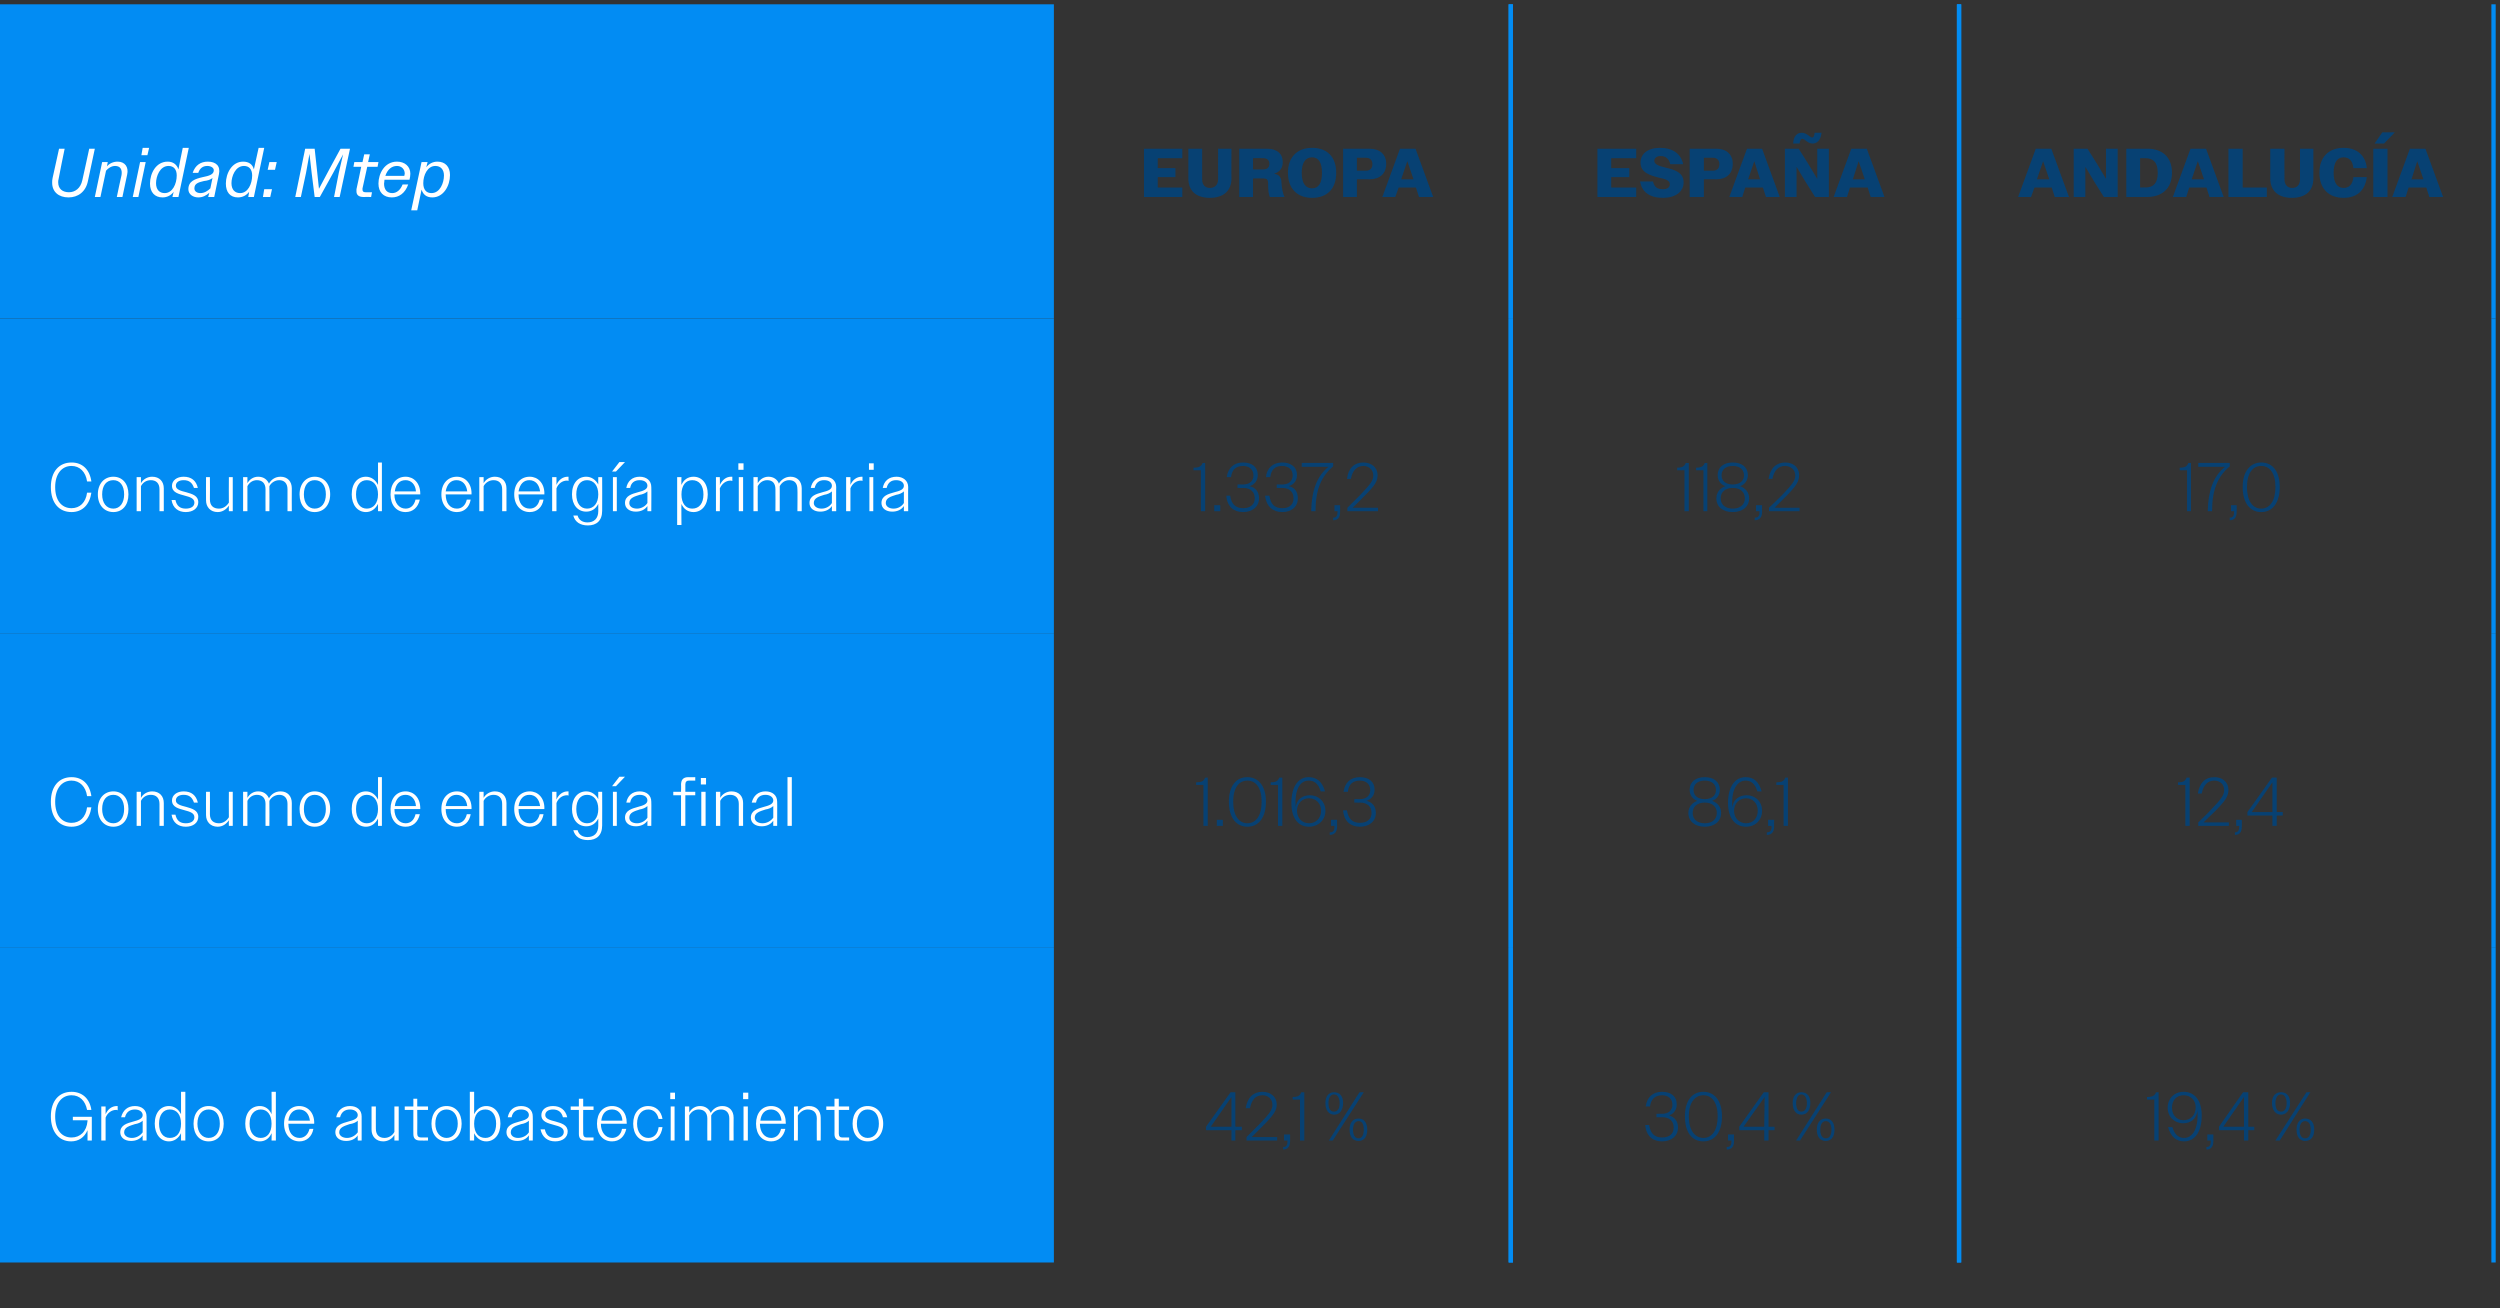 <?xml version="1.0" standalone="no"?><!DOCTYPE svg PUBLIC "-//W3C//DTD SVG 1.1//EN" "http://www.w3.org/Graphics/SVG/1.1/DTD/svg11.dtd"><svg xmlns="http://www.w3.org/2000/svg" version="1.1" width="580px" height="303.5px" viewBox="0 -1 580 303.5" style="top:-1px"><rect x="0" y="-1" width="580" height="303.5" fill="#333333" stroke="none"/>  <desc>Unidad: Mtep,EUROPA,ESPA A,ANDALUC A,Consumo de energ a primaria,1.337,2,118,2,17,0,Consumo de energ a final,1.016,3,...</desc>  <defs/>  <g class="svg-tables">    <g class="svg-table-background">      <rect x="-1" y="0" width="245.5" height="72.9" class="svg-cell-fill" style="fill:#028cf3;"/>      <line x1="350.5" y1="0" x2="350.5" y2="72.9" stroke="#028cf3" stroke-width="1"/>      <line x1="350.5" y1="0" x2="350.5" y2="72.9" stroke="#028cf3" stroke-width="1"/>      <line x1="454.5" y1="0" x2="454.5" y2="72.9" stroke="#028cf3" stroke-width="1"/>      <line x1="454.5" y1="0" x2="454.5" y2="72.9" stroke="#028cf3" stroke-width="1"/>      <line x1="578.5" y1="0" x2="578.5" y2="72.9" stroke="#028cf3" stroke-width="1"/>      <rect x="-1" y="72.9" width="245.5" height="73" class="svg-cell-fill" style="fill:#028cf3;"/>      <line x1="350.5" y1="72.9" x2="350.5" y2="145.9" stroke="#028cf3" stroke-width="1"/>      <line x1="350.5" y1="72.9" x2="350.5" y2="145.9" stroke="#028cf3" stroke-width="1"/>      <line x1="454.5" y1="72.9" x2="454.5" y2="145.9" stroke="#028cf3" stroke-width="1"/>      <line x1="454.5" y1="72.9" x2="454.5" y2="145.9" stroke="#028cf3" stroke-width="1"/>      <line x1="578.5" y1="72.9" x2="578.5" y2="145.9" stroke="#028cf3" stroke-width="1"/>      <rect x="-1" y="145.9" width="245.5" height="73" class="svg-cell-fill" style="fill:#028cf3;"/>      <line x1="350.5" y1="145.9" x2="350.5" y2="218.9" stroke="#028cf3" stroke-width="1"/>      <line x1="350.5" y1="145.9" x2="350.5" y2="218.9" stroke="#028cf3" stroke-width="1"/>      <line x1="454.5" y1="145.9" x2="454.5" y2="218.9" stroke="#028cf3" stroke-width="1"/>      <line x1="454.5" y1="145.9" x2="454.5" y2="218.9" stroke="#028cf3" stroke-width="1"/>      <line x1="578.5" y1="145.9" x2="578.5" y2="218.9" stroke="#028cf3" stroke-width="1"/>      <rect x="-1" y="218.9" width="245.5" height="73" class="svg-cell-fill" style="fill:#028cf3;"/>      <line x1="350.5" y1="218.9" x2="350.5" y2="291.9" stroke="#028cf3" stroke-width="1"/>      <line x1="350.5" y1="218.9" x2="350.5" y2="291.9" stroke="#028cf3" stroke-width="1"/>      <line x1="454.5" y1="218.9" x2="454.5" y2="291.9" stroke="#028cf3" stroke-width="1"/>      <line x1="454.5" y1="218.9" x2="454.5" y2="291.9" stroke="#028cf3" stroke-width="1"/>      <line x1="578.5" y1="218.9" x2="578.5" y2="291.9" stroke="#028cf3" stroke-width="1"/>    </g>  </g>  <g id="Polygon55130">    <path d="M 499.8 254.1 L 498.1 254.1 C 498.1 254.1 498.12 253.49 498.1 253.5 C 499.4 253.5 499.9 253.2 500.2 252.4 C 500.16 252.44 500.8 252.4 500.8 252.4 L 500.8 263.6 L 499.8 263.6 L 499.8 254.1 Z M 503 260.5 C 503 260.5 504 260.5 504 260.5 C 504.5 262.2 505.4 263 506.7 263 C 508.8 263 510.1 260.6 509.8 256.7 C 509.6 258.5 508.3 259.6 506.5 259.6 C 504.5 259.6 502.9 258.1 502.9 256 C 502.9 253.8 504.5 252.3 506.6 252.3 C 509 252.3 510.8 254.1 510.8 257.8 C 510.8 261.6 509.2 263.8 506.7 263.8 C 504.9 263.8 503.6 262.7 503 260.5 Z M 509.4 255.9 C 509.4 254.2 508.2 253.1 506.6 253.1 C 505 253.1 503.9 254.2 503.9 256 C 503.9 257.7 505 258.9 506.6 258.9 C 508.2 258.9 509.4 257.7 509.4 255.9 Z M 511.9 265.1 C 512.6 265.1 512.9 264.7 512.9 263.8 C 512.92 263.8 512.9 263.6 512.9 263.6 L 512.1 263.6 L 512.1 262.2 L 513.5 262.2 C 513.5 262.2 513.52 263.77 513.5 263.8 C 513.5 265 512.9 265.7 511.9 265.7 C 511.9 265.7 511.9 265.1 511.9 265.1 Z M 520.6 261.2 L 514.8 261.2 L 514.8 260.4 L 520.4 252.4 L 521.6 252.4 L 521.6 260.4 L 523 260.4 L 523 261.2 L 521.6 261.2 L 521.6 263.6 L 520.6 263.6 L 520.6 261.2 Z M 520.6 260.4 L 520.6 253.5 L 515.8 260.4 L 520.6 260.4 Z M 535.1 252.4 L 536 252.4 L 528.9 263.6 L 527.9 263.6 L 535.1 252.4 Z M 527.1 254.9 C 527.1 253.3 527.9 252.4 529.2 252.4 C 530.5 252.4 531.3 253.3 531.3 254.9 C 531.3 256.6 530.4 257.6 529.2 257.6 C 528 257.6 527.1 256.6 527.1 254.9 Z M 530.5 254.9 C 530.5 253.7 530 252.9 529.2 252.9 C 528.4 252.9 527.9 253.7 527.9 254.9 C 527.9 256.3 528.4 256.9 529.2 256.9 C 530 256.9 530.5 256.3 530.5 254.9 Z M 532.8 261.1 C 532.8 259.4 533.6 258.5 534.8 258.5 C 536.1 258.5 536.9 259.4 536.9 261.1 C 536.9 262.8 536.1 263.7 534.8 263.7 C 533.6 263.7 532.8 262.8 532.8 261.1 Z M 536.1 261.1 C 536.1 259.8 535.6 259.1 534.8 259.1 C 534 259.1 533.5 259.8 533.5 261.1 C 533.5 262.4 534 263.1 534.8 263.1 C 535.6 263.1 536.1 262.4 536.1 261.1 Z " stroke="none" fill="#074173"/>  </g>  <g id="Polygon55129">    <path d="M 381.7 260 C 381.7 260 382.6 260 382.6 260 C 382.9 262.1 384 262.9 385.6 262.9 C 387.2 262.9 388.3 262.1 388.3 260.6 C 388.3 259.1 387.3 258.2 385.7 258.2 C 385.65 258.23 384.3 258.2 384.3 258.2 L 384.3 257.4 C 384.3 257.4 385.64 257.37 385.6 257.4 C 387.1 257.4 388 256.6 388 255.3 C 388 253.9 387 253.1 385.6 253.1 C 384 253.1 383 254 382.8 255.7 C 382.8 255.7 381.8 255.7 381.8 255.7 C 382.1 253.6 383.4 252.3 385.6 252.3 C 387.6 252.3 389 253.3 389 255.2 C 389 256.5 388.3 257.4 387.2 257.8 C 388.5 258.1 389.3 259.1 389.3 260.6 C 389.3 262.6 387.7 263.8 385.6 263.8 C 383.5 263.8 381.9 262.6 381.7 260 Z M 390.9 258 C 390.9 254.3 392.6 252.3 395.2 252.3 C 397.7 252.3 399.5 254.3 399.5 258 C 399.5 261.8 397.7 263.8 395.2 263.8 C 392.6 263.8 390.9 261.8 390.9 258 Z M 398.5 258 C 398.5 254.8 397.2 253.1 395.2 253.1 C 393.2 253.1 391.8 254.8 391.8 258 C 391.8 261.2 393.2 263 395.2 263 C 397.2 263 398.5 261.2 398.5 258 Z M 400.6 265.1 C 401.4 265.1 401.7 264.7 401.7 263.8 C 401.67 263.8 401.7 263.6 401.7 263.6 L 400.9 263.6 L 400.9 262.2 L 402.3 262.2 C 402.3 262.2 402.26 263.77 402.3 263.8 C 402.3 265 401.7 265.7 400.6 265.7 C 400.6 265.7 400.6 265.1 400.6 265.1 Z M 409.3 261.2 L 403.5 261.2 L 403.5 260.4 L 409.2 252.4 L 410.3 252.4 L 410.3 260.4 L 411.7 260.4 L 411.7 261.2 L 410.3 261.2 L 410.3 263.6 L 409.3 263.6 L 409.3 261.2 Z M 409.3 260.4 L 409.4 253.5 L 404.5 260.4 L 409.3 260.4 Z M 423.8 252.4 L 424.8 252.4 L 417.6 263.6 L 416.7 263.6 L 423.8 252.4 Z M 415.9 254.9 C 415.9 253.3 416.7 252.4 417.9 252.4 C 419.2 252.4 420 253.3 420 254.9 C 420 256.6 419.2 257.6 417.9 257.6 C 416.7 257.6 415.9 256.6 415.9 254.9 Z M 419.2 254.9 C 419.2 253.7 418.7 252.9 417.9 252.9 C 417.2 252.9 416.7 253.7 416.7 254.9 C 416.7 256.3 417.2 256.9 417.9 256.9 C 418.7 256.9 419.2 256.3 419.2 254.9 Z M 421.5 261.1 C 421.5 259.4 422.3 258.5 423.6 258.5 C 424.8 258.5 425.6 259.4 425.6 261.1 C 425.6 262.8 424.8 263.7 423.6 263.7 C 422.3 263.7 421.5 262.8 421.5 261.1 Z M 424.9 261.1 C 424.9 259.8 424.4 259.1 423.6 259.1 C 422.8 259.1 422.3 259.8 422.3 261.1 C 422.3 262.4 422.8 263.1 423.6 263.1 C 424.4 263.1 424.9 262.4 424.9 261.1 Z " stroke="none" fill="#074173"/>  </g>  <g id="Polygon55128">    <path d="M 285.7 261.2 L 279.8 261.2 L 279.8 260.4 L 285.5 252.4 L 286.6 252.4 L 286.6 260.4 L 288.1 260.4 L 288.1 261.2 L 286.6 261.2 L 286.6 263.6 L 285.7 263.6 L 285.7 261.2 Z M 285.7 260.4 L 285.7 253.5 L 280.9 260.4 L 285.7 260.4 Z M 289.2 262.8 C 290.4 261.6 291.4 260.6 292.2 259.8 C 294.7 257.2 295.2 256.4 295.2 255.3 C 295.2 254 294.2 253.1 292.9 253.1 C 291.3 253.1 290.4 254.1 290 256.1 C 290 256.1 289 256.1 289 256.1 C 289.4 253.6 290.8 252.3 292.9 252.3 C 294.8 252.3 296.2 253.5 296.2 255.2 C 296.2 256.6 295.6 257.6 292.9 260.3 C 292.2 261 291.4 261.8 290.4 262.8 C 290.4 262.81 296.3 262.8 296.3 262.8 L 296.3 263.6 L 289.2 263.6 C 289.2 263.6 289.16 262.84 289.2 262.8 Z M 297.7 265.1 C 298.4 265.1 298.7 264.7 298.7 263.8 C 298.72 263.8 298.7 263.6 298.7 263.6 L 297.9 263.6 L 297.9 262.2 L 299.3 262.2 C 299.3 262.2 299.32 263.77 299.3 263.8 C 299.3 265 298.7 265.7 297.7 265.7 C 297.7 265.7 297.7 265.1 297.7 265.1 Z M 301.6 254.1 L 299.9 254.1 C 299.9 254.1 299.91 253.49 299.9 253.5 C 301.1 253.5 301.6 253.2 301.9 252.4 C 301.94 252.44 302.6 252.4 302.6 252.4 L 302.6 263.6 L 301.6 263.6 L 301.6 254.1 Z M 315.4 252.4 L 316.4 252.4 L 309.2 263.6 L 308.3 263.6 L 315.4 252.4 Z M 307.5 254.9 C 307.5 253.3 308.3 252.4 309.5 252.4 C 310.8 252.4 311.6 253.3 311.6 254.9 C 311.6 256.6 310.8 257.6 309.5 257.6 C 308.3 257.6 307.5 256.6 307.5 254.9 Z M 310.8 254.9 C 310.8 253.7 310.3 252.9 309.5 252.9 C 308.7 252.9 308.2 253.7 308.2 254.9 C 308.2 256.3 308.7 256.9 309.5 256.9 C 310.3 256.9 310.8 256.3 310.8 254.9 Z M 313.1 261.1 C 313.1 259.4 313.9 258.5 315.2 258.5 C 316.4 258.5 317.2 259.4 317.2 261.1 C 317.2 262.8 316.4 263.7 315.2 263.7 C 313.9 263.7 313.1 262.8 313.1 261.1 Z M 316.4 261.1 C 316.4 259.8 316 259.1 315.2 259.1 C 314.4 259.1 313.9 259.8 313.9 261.1 C 313.9 262.4 314.4 263.1 315.2 263.1 C 315.9 263.1 316.4 262.4 316.4 261.1 Z " stroke="none" fill="#074173"/>  </g>  <g id="Polygon55127">    <path d="M 20.3 261.2 C 19.6 262.9 18.2 263.8 16.5 263.8 C 13.7 263.8 11.8 261.6 11.8 258 C 11.8 254.4 13.7 252.3 16.6 252.3 C 19 252.3 20.8 253.8 21.2 256.5 C 21.2 256.5 20.2 256.5 20.2 256.5 C 19.8 254.4 18.5 253.1 16.6 253.1 C 14.3 253.1 12.8 255 12.8 258 C 12.8 261.1 14.3 262.9 16.6 262.9 C 18.6 262.9 20.1 261.5 20.3 259.1 C 20.31 259.08 20.3 258.9 20.3 258.9 L 16.9 258.9 L 16.9 258.1 L 21.3 258.1 L 21.3 263.6 L 20.3 263.6 C 20.3 263.6 20.33 261.21 20.3 261.2 Z M 23.5 255.7 L 24.5 255.7 C 24.5 255.7 24.52 257.49 24.5 257.5 C 25 256.3 26 255.6 27.1 255.6 C 27.2 255.6 27.3 255.6 27.3 255.6 C 27.3 255.6 27.3 256.6 27.3 256.6 C 27.2 256.5 27.1 256.5 26.9 256.5 C 25.9 256.5 24.9 257.2 24.5 258.3 C 24.52 258.34 24.5 263.6 24.5 263.6 L 23.5 263.6 L 23.5 255.7 Z M 27.9 261.7 C 27.9 260 29.5 259.6 30.9 259.2 C 32 258.9 33.1 258.6 33.1 257.7 C 33.1 257 32.4 256.4 31.3 256.4 C 30.1 256.4 29.3 257 29 258.2 C 29 258.2 28.1 258.2 28.1 258.2 C 28.5 256.6 29.6 255.6 31.3 255.6 C 32.9 255.6 34 256.5 34 258 C 34.02 257.96 34 263.6 34 263.6 L 33.1 263.6 C 33.1 263.6 33.06 262.41 33.1 262.4 C 32.5 263.3 31.5 263.7 30.4 263.7 C 28.9 263.7 27.9 262.9 27.9 261.7 Z M 30.6 263 C 31.6 263 32.5 262.5 33.1 261.7 C 33.1 261.7 33.1 259 33.1 259 C 32.7 259.4 32 259.7 31.3 259.8 C 30.1 260.2 28.8 260.5 28.8 261.7 C 28.8 262.5 29.6 263 30.6 263 Z M 42 261.9 C 41.4 263.1 40.4 263.8 39.2 263.8 C 37.3 263.8 35.9 262.2 35.9 259.7 C 35.9 257.1 37.3 255.6 39.2 255.6 C 40.4 255.6 41.4 256.3 42 257.5 C 41.99 257.46 42 252.3 42 252.3 L 43 252.3 L 43 263.6 L 42 263.6 C 42 263.6 41.99 261.93 42 261.9 Z M 36.9 259.7 C 36.9 261.8 37.9 263 39.4 263 C 41 263 42 261.8 42 259.7 C 42 257.6 41 256.4 39.4 256.4 C 37.9 256.4 36.9 257.6 36.9 259.7 Z M 44.9 259.7 C 44.9 257.2 46.3 255.6 48.4 255.6 C 50.5 255.6 51.9 257.2 51.9 259.7 C 51.9 262.2 50.5 263.8 48.4 263.8 C 46.3 263.8 44.9 262.2 44.9 259.7 Z M 45.8 259.7 C 45.8 261.7 46.9 263 48.4 263 C 50 263 51 261.7 51 259.7 C 51 257.6 50 256.4 48.4 256.4 C 46.9 256.4 45.8 257.6 45.8 259.7 Z M 63 261.9 C 62.5 263.1 61.5 263.8 60.3 263.8 C 58.3 263.8 56.9 262.2 56.9 259.7 C 56.9 257.1 58.3 255.6 60.3 255.6 C 61.5 255.6 62.5 256.3 63 257.5 C 63.05 257.46 63 252.3 63 252.3 L 64 252.3 L 64 263.6 L 63 263.6 C 63 263.6 63.05 261.93 63 261.9 Z M 57.9 259.7 C 57.9 261.8 59 263 60.5 263 C 62 263 63 261.8 63 259.7 C 63 257.6 62 256.4 60.5 256.4 C 59 256.4 57.9 257.6 57.9 259.7 Z M 65.9 259.7 C 65.9 257.2 67.4 255.6 69.4 255.6 C 71.4 255.6 72.9 257.1 72.9 259.5 C 72.86 259.46 72.9 259.7 72.9 259.7 L 66.9 259.7 C 66.9 259.7 66.89 259.7 66.9 259.7 C 66.9 261.7 67.9 263 69.5 263 C 70.6 263 71.5 262.2 71.8 260.9 C 71.8 260.9 72.7 260.9 72.7 260.9 C 72.4 262.7 71.1 263.8 69.5 263.8 C 67.4 263.8 65.9 262.2 65.9 259.7 Z M 66.9 259 C 66.9 259 71.9 259 71.9 259 C 71.7 257.4 70.8 256.4 69.4 256.4 C 68.1 256.4 67.1 257.3 66.9 259 Z M 77.8 261.7 C 77.8 260 79.4 259.6 80.8 259.2 C 81.9 258.9 83 258.6 83 257.7 C 83 257 82.3 256.4 81.2 256.4 C 80 256.4 79.2 257 78.9 258.2 C 78.9 258.2 78 258.2 78 258.2 C 78.3 256.6 79.5 255.6 81.2 255.6 C 82.8 255.6 83.9 256.5 83.9 258 C 83.91 257.96 83.9 263.6 83.9 263.6 L 83 263.6 C 83 263.6 82.95 262.41 83 262.4 C 82.4 263.3 81.4 263.7 80.3 263.7 C 78.8 263.7 77.8 262.9 77.8 261.7 Z M 80.5 263 C 81.5 263 82.4 262.5 83 261.7 C 83 261.7 83 259 83 259 C 82.6 259.4 81.9 259.7 81.1 259.8 C 80 260.2 78.7 260.5 78.7 261.7 C 78.7 262.5 79.5 263 80.5 263 Z M 86.2 261.1 C 86.2 261.08 86.2 255.7 86.2 255.7 L 87.2 255.7 C 87.2 255.7 87.18 260.92 87.2 260.9 C 87.2 262.3 88 263 89.2 263 C 90.2 263 91.1 262.4 91.5 261.6 C 91.5 261.57 91.5 255.7 91.5 255.7 L 92.5 255.7 L 92.5 263.6 L 91.5 263.6 C 91.5 263.6 91.5 262.31 91.5 262.3 C 91 263.2 90 263.8 88.9 263.8 C 87.2 263.8 86.2 262.6 86.2 261.1 Z M 95.9 262.1 C 95.88 262.15 95.9 256.5 95.9 256.5 L 93.9 256.5 L 93.9 255.7 L 95.9 255.7 L 95.9 253.9 L 96.8 253.9 L 96.8 255.7 L 99.3 255.7 L 99.3 256.5 L 96.8 256.5 C 96.8 256.5 96.84 261.97 96.8 262 C 96.8 262.6 97.1 262.9 97.7 262.9 C 97.7 262.87 99.3 262.9 99.3 262.9 L 99.3 263.6 C 99.3 263.6 97.38 263.64 97.4 263.6 C 96.4 263.6 95.9 263.1 95.9 262.1 Z M 100.1 259.7 C 100.1 257.2 101.5 255.6 103.6 255.6 C 105.7 255.6 107.1 257.2 107.1 259.7 C 107.1 262.2 105.7 263.8 103.6 263.8 C 101.5 263.8 100.1 262.2 100.1 259.7 Z M 101 259.7 C 101 261.7 102.1 263 103.6 263 C 105.1 263 106.2 261.7 106.2 259.7 C 106.2 257.6 105.1 256.4 103.6 256.4 C 102.1 256.4 101 257.6 101 259.7 Z M 109 252.3 L 110 252.3 C 110 252.3 110.01 257.46 110 257.5 C 110.6 256.3 111.6 255.6 112.8 255.6 C 114.7 255.6 116.1 257.1 116.1 259.7 C 116.1 262.2 114.7 263.8 112.8 263.8 C 111.6 263.8 110.6 263.1 110 261.9 C 110.01 261.93 110 263.6 110 263.6 L 109 263.6 L 109 252.3 Z M 115.1 259.7 C 115.1 257.6 114.1 256.4 112.6 256.4 C 111 256.4 110 257.6 110 259.7 C 110 261.8 111 263 112.6 263 C 114.1 263 115.1 261.8 115.1 259.7 Z M 117.5 261.7 C 117.5 260 119.1 259.6 120.5 259.2 C 121.6 258.9 122.7 258.6 122.7 257.7 C 122.7 257 122.1 256.4 120.9 256.4 C 119.7 256.4 118.9 257 118.7 258.2 C 118.7 258.2 117.8 258.2 117.8 258.2 C 118.1 256.6 119.2 255.6 120.9 255.6 C 122.5 255.6 123.6 256.5 123.6 258 C 123.64 257.96 123.6 263.6 123.6 263.6 L 122.7 263.6 C 122.7 263.6 122.68 262.41 122.7 262.4 C 122.1 263.3 121.1 263.7 120 263.7 C 118.5 263.7 117.5 262.9 117.5 261.7 Z M 120.2 263 C 121.2 263 122.2 262.5 122.7 261.7 C 122.7 261.7 122.7 259 122.7 259 C 122.3 259.4 121.6 259.7 120.9 259.8 C 119.7 260.2 118.5 260.5 118.5 261.7 C 118.5 262.5 119.2 263 120.2 263 Z M 125.4 261 C 125.4 261 126.4 261 126.4 261 C 126.7 262.4 127.5 263 128.8 263 C 130 263 130.8 262.5 130.8 261.6 C 130.8 260.6 129.7 260.3 128.6 260 C 127.2 259.6 125.6 259.3 125.6 257.7 C 125.6 256.5 126.6 255.6 128.3 255.6 C 130 255.6 131.2 256.5 131.6 258.2 C 131.6 258.2 130.6 258.2 130.6 258.2 C 130.3 257 129.5 256.4 128.3 256.4 C 127.2 256.4 126.5 256.9 126.5 257.7 C 126.5 258.6 127.7 258.9 128.9 259.2 C 130.3 259.6 131.7 260 131.7 261.5 C 131.7 262.9 130.5 263.8 128.8 263.8 C 127.1 263.8 125.8 262.9 125.4 261 Z M 134.3 262.1 C 134.31 262.15 134.3 256.5 134.3 256.5 L 132.4 256.5 L 132.4 255.7 L 134.3 255.7 L 134.3 253.9 L 135.3 253.9 L 135.3 255.7 L 137.7 255.7 L 137.7 256.5 L 135.3 256.5 C 135.3 256.5 135.27 261.97 135.3 262 C 135.3 262.6 135.6 262.9 136.1 262.9 C 136.13 262.87 137.7 262.9 137.7 262.9 L 137.7 263.6 C 137.7 263.6 135.81 263.64 135.8 263.6 C 134.8 263.6 134.3 263.1 134.3 262.1 Z M 138.5 259.7 C 138.5 257.2 139.9 255.6 142 255.6 C 144 255.6 145.4 257.1 145.4 259.5 C 145.41 259.46 145.4 259.7 145.4 259.7 L 139.4 259.7 C 139.4 259.7 139.45 259.7 139.4 259.7 C 139.4 261.7 140.5 263 142 263 C 143.2 263 144.1 262.2 144.3 260.9 C 144.3 260.9 145.3 260.9 145.3 260.9 C 144.9 262.7 143.7 263.8 142 263.8 C 139.9 263.8 138.5 262.2 138.5 259.7 Z M 139.5 259 C 139.5 259 144.4 259 144.4 259 C 144.3 257.4 143.4 256.4 142 256.4 C 140.6 256.4 139.7 257.3 139.5 259 Z M 146.9 259.7 C 146.9 257.2 148.3 255.6 150.4 255.6 C 152.1 255.6 153.4 256.7 153.7 258.6 C 153.7 258.6 152.8 258.6 152.8 258.6 C 152.5 257.2 151.6 256.4 150.4 256.4 C 148.9 256.4 147.8 257.6 147.8 259.7 C 147.8 261.7 148.9 263 150.4 263 C 151.7 263 152.6 262.1 152.8 260.5 C 152.8 260.5 153.7 260.5 153.7 260.5 C 153.4 262.6 152.2 263.8 150.4 263.8 C 148.3 263.8 146.9 262.2 146.9 259.7 Z M 155.5 252.5 L 156.6 252.5 L 156.6 254 L 155.5 254 L 155.5 252.5 Z M 155.6 255.7 L 156.5 255.7 L 156.5 263.6 L 155.6 263.6 L 155.6 255.7 Z M 158.9 255.7 L 159.9 255.7 C 159.9 255.7 159.91 257.08 159.9 257.1 C 160.4 256.2 161.3 255.6 162.4 255.6 C 163.7 255.6 164.5 256.3 164.9 257.2 C 165.4 256.3 166.3 255.6 167.6 255.6 C 169.2 255.6 170.2 256.7 170.2 258.3 C 170.17 258.29 170.2 263.6 170.2 263.6 L 169.2 263.6 C 169.2 263.6 169.19 258.47 169.2 258.5 C 169.2 257.1 168.4 256.4 167.3 256.4 C 166.2 256.4 165.4 257 165 257.8 C 165 258 165 258.1 165 258.3 C 165.03 258.29 165 263.6 165 263.6 L 164.1 263.6 C 164.1 263.6 164.07 258.47 164.1 258.5 C 164.1 257.1 163.3 256.4 162.1 256.4 C 161.1 256.4 160.3 257 159.9 257.8 C 159.91 257.8 159.9 263.6 159.9 263.6 L 158.9 263.6 L 158.9 255.7 Z M 172.4 252.5 L 173.6 252.5 L 173.6 254 L 172.4 254 L 172.4 252.5 Z M 172.5 255.7 L 173.5 255.7 L 173.5 263.6 L 172.5 263.6 L 172.5 255.7 Z M 175.4 259.7 C 175.4 257.2 176.8 255.6 178.9 255.6 C 180.9 255.6 182.3 257.1 182.3 259.5 C 182.31 259.46 182.3 259.7 182.3 259.7 L 176.3 259.7 C 176.3 259.7 176.34 259.7 176.3 259.7 C 176.3 261.7 177.4 263 178.9 263 C 180.1 263 180.9 262.2 181.2 260.9 C 181.2 260.9 182.2 260.9 182.2 260.9 C 181.8 262.7 180.6 263.8 178.9 263.8 C 176.8 263.8 175.4 262.2 175.4 259.7 Z M 176.4 259 C 176.4 259 181.3 259 181.3 259 C 181.2 257.4 180.2 256.4 178.9 256.4 C 177.5 256.4 176.6 257.3 176.4 259 Z M 184.2 255.7 L 185.1 255.7 C 185.1 255.7 185.14 257.08 185.1 257.1 C 185.7 256.2 186.6 255.6 187.7 255.6 C 189.4 255.6 190.4 256.7 190.4 258.3 C 190.44 258.29 190.4 263.6 190.4 263.6 L 189.5 263.6 C 189.5 263.6 189.46 258.47 189.5 258.5 C 189.5 257.1 188.7 256.4 187.4 256.4 C 186.4 256.4 185.6 257 185.1 257.8 C 185.14 257.8 185.1 263.6 185.1 263.6 L 184.2 263.6 L 184.2 255.7 Z M 193.6 262.1 C 193.62 262.15 193.6 256.5 193.6 256.5 L 191.7 256.5 L 191.7 255.7 L 193.6 255.7 L 193.6 253.9 L 194.6 253.9 L 194.6 255.7 L 197 255.7 L 197 256.5 L 194.6 256.5 C 194.6 256.5 194.58 261.97 194.6 262 C 194.6 262.6 194.9 262.9 195.4 262.9 C 195.45 262.87 197 262.9 197 262.9 L 197 263.6 C 197 263.6 195.13 263.64 195.1 263.6 C 194.1 263.6 193.6 263.1 193.6 262.1 Z M 197.8 259.7 C 197.8 257.2 199.2 255.6 201.3 255.6 C 203.4 255.6 204.9 257.2 204.9 259.7 C 204.9 262.2 203.4 263.8 201.3 263.8 C 199.2 263.8 197.8 262.2 197.8 259.7 Z M 198.8 259.7 C 198.8 261.7 199.8 263 201.3 263 C 202.9 263 203.9 261.7 203.9 259.7 C 203.9 257.6 202.9 256.4 201.3 256.4 C 199.8 256.4 198.8 257.6 198.8 259.7 Z " stroke="none" fill="#fff"/>  </g>  <g id="Polygon55126">    <path d="M 507 181.1 L 505.3 181.1 C 505.3 181.1 505.29 180.49 505.3 180.5 C 506.5 180.5 507 180.2 507.3 179.4 C 507.32 179.44 508 179.4 508 179.4 L 508 190.6 L 507 190.6 L 507 181.1 Z M 510 189.8 C 511.2 188.6 512.3 187.6 513 186.8 C 515.5 184.2 516 183.4 516 182.3 C 516 181 515.1 180.1 513.7 180.1 C 512.2 180.1 511.2 181.1 510.8 183.1 C 510.8 183.1 509.9 183.1 509.9 183.1 C 510.3 180.6 511.6 179.3 513.8 179.3 C 515.6 179.3 517 180.5 517 182.2 C 517 183.6 516.5 184.6 513.8 187.3 C 513.1 188 512.2 188.8 511.2 189.8 C 511.23 189.81 517.1 189.8 517.1 189.8 L 517.1 190.6 L 510 190.6 C 510 190.6 509.98 189.84 510 189.8 Z M 518.5 192.1 C 519.2 192.1 519.5 191.7 519.5 190.8 C 519.55 190.8 519.5 190.6 519.5 190.6 L 518.8 190.6 L 518.8 189.2 L 520.1 189.2 C 520.1 189.2 520.14 190.77 520.1 190.8 C 520.1 192 519.6 192.7 518.5 192.7 C 518.5 192.7 518.5 192.1 518.5 192.1 Z M 527.2 188.2 L 521.4 188.2 L 521.4 187.4 L 527.1 179.4 L 528.2 179.4 L 528.2 187.4 L 529.6 187.4 L 529.6 188.2 L 528.2 188.2 L 528.2 190.6 L 527.2 190.6 L 527.2 188.2 Z M 527.2 187.4 L 527.2 180.5 L 522.4 187.4 L 527.2 187.4 Z " stroke="none" fill="#074173"/>  </g>  <g id="Polygon55125">    <path d="M 391.7 187.6 C 391.7 186.2 392.6 185.2 393.8 184.8 C 392.7 184.4 392 183.5 392 182.2 C 392 180.4 393.4 179.3 395.5 179.3 C 397.6 179.3 399 180.4 399 182.2 C 399 183.5 398.3 184.4 397.2 184.8 C 398.4 185.2 399.3 186.2 399.3 187.6 C 399.3 189.6 397.7 190.8 395.5 190.8 C 393.3 190.8 391.7 189.6 391.7 187.6 Z M 398.1 182.3 C 398.1 180.9 397.1 180.1 395.5 180.1 C 393.9 180.1 392.9 180.9 392.9 182.3 C 392.9 183.6 393.9 184.4 395.5 184.4 C 397.1 184.4 398.1 183.6 398.1 182.3 Z M 398.3 187.6 C 398.3 186.1 397.2 185.2 395.5 185.2 C 393.8 185.2 392.7 186.1 392.7 187.6 C 392.7 189.1 393.8 190 395.5 190 C 397.2 190 398.3 189.1 398.3 187.6 Z M 400.9 185.3 C 400.9 181.5 402.5 179.3 405 179.3 C 406.9 179.3 408.1 180.4 408.7 182.6 C 408.7 182.6 407.7 182.6 407.7 182.6 C 407.2 180.9 406.3 180.1 405 180.1 C 402.9 180.1 401.6 182.4 401.9 186.3 C 402.1 184.5 403.5 183.5 405.2 183.5 C 407.2 183.5 408.8 184.9 408.8 187.1 C 408.8 189.3 407.2 190.8 405.1 190.8 C 402.7 190.8 400.9 189 400.9 185.3 Z M 407.8 187.1 C 407.8 185.4 406.7 184.2 405.1 184.2 C 403.5 184.2 402.3 185.4 402.3 187.1 C 402.3 188.8 403.5 190 405.1 190 C 406.7 190 407.8 188.8 407.8 187.1 Z M 409.9 192.1 C 410.7 192.1 411 191.7 411 190.8 C 410.96 190.8 411 190.6 411 190.6 L 410.2 190.6 L 410.2 189.2 L 411.6 189.2 C 411.6 189.2 411.56 190.77 411.6 190.8 C 411.6 192 411 192.7 409.9 192.7 C 409.9 192.7 409.9 192.1 409.9 192.1 Z M 413.8 181.1 L 412.1 181.1 C 412.1 181.1 412.15 180.49 412.1 180.5 C 413.4 180.5 413.9 180.2 414.2 179.4 C 414.18 179.44 414.8 179.4 414.8 179.4 L 414.8 190.6 L 413.8 190.6 L 413.8 181.1 Z " stroke="none" fill="#074173"/>  </g>  <g id="Polygon55124">    <path d="M 279.2 181.1 L 277.5 181.1 C 277.5 181.1 277.52 180.49 277.5 180.5 C 278.8 180.5 279.3 180.2 279.6 179.4 C 279.56 179.44 280.2 179.4 280.2 179.4 L 280.2 190.6 L 279.2 190.6 L 279.2 181.1 Z M 282.3 189.2 L 283.7 189.2 L 283.7 190.6 L 282.3 190.6 L 282.3 189.2 Z M 285.1 185 C 285.1 181.3 286.8 179.3 289.4 179.3 C 291.9 179.3 293.7 181.3 293.7 185 C 293.7 188.8 291.9 190.8 289.4 190.8 C 286.9 190.8 285.1 188.8 285.1 185 Z M 292.7 185 C 292.7 181.8 291.4 180.1 289.4 180.1 C 287.4 180.1 286.1 181.8 286.1 185 C 286.1 188.2 287.4 190 289.4 190 C 291.4 190 292.7 188.2 292.7 185 Z M 296.5 181.1 L 294.8 181.1 C 294.8 181.1 294.8 180.49 294.8 180.5 C 296 180.5 296.5 180.2 296.8 179.4 C 296.84 179.44 297.5 179.4 297.5 179.4 L 297.5 190.6 L 296.5 190.6 L 296.5 181.1 Z M 299.6 185.3 C 299.6 181.5 301.2 179.3 303.6 179.3 C 305.5 179.3 306.8 180.4 307.4 182.6 C 307.4 182.6 306.4 182.6 306.4 182.6 C 305.9 180.9 305 180.1 303.6 180.1 C 301.5 180.1 300.3 182.4 300.6 186.3 C 300.8 184.5 302.1 183.5 303.9 183.5 C 305.8 183.5 307.5 184.9 307.5 187.1 C 307.5 189.3 305.8 190.8 303.7 190.8 C 301.3 190.8 299.6 189 299.6 185.3 Z M 306.5 187.1 C 306.5 185.4 305.3 184.2 303.7 184.2 C 302.1 184.2 300.9 185.4 300.9 187.1 C 300.9 188.8 302.1 190 303.7 190 C 305.3 190 306.5 188.8 306.5 187.1 Z M 308.5 192.1 C 309.3 192.1 309.6 191.7 309.6 190.8 C 309.6 190.8 309.6 190.6 309.6 190.6 L 308.8 190.6 L 308.8 189.2 L 310.2 189.2 C 310.2 189.2 310.2 190.77 310.2 190.8 C 310.2 192 309.6 192.7 308.5 192.7 C 308.5 192.7 308.5 192.1 308.5 192.1 Z M 311.6 187 C 311.6 187 312.5 187 312.5 187 C 312.8 189.1 313.9 189.9 315.5 189.9 C 317.1 189.9 318.2 189.1 318.2 187.6 C 318.2 186.1 317.2 185.2 315.5 185.2 C 315.54 185.23 314.2 185.2 314.2 185.2 L 314.2 184.4 C 314.2 184.4 315.52 184.37 315.5 184.4 C 317 184.4 317.9 183.6 317.9 182.3 C 317.9 180.9 316.9 180.1 315.5 180.1 C 313.8 180.1 312.9 181 312.7 182.7 C 312.7 182.7 311.7 182.7 311.7 182.7 C 312 180.6 313.3 179.3 315.5 179.3 C 317.5 179.3 318.9 180.3 318.9 182.2 C 318.9 183.5 318.2 184.4 317 184.8 C 318.4 185.1 319.2 186.1 319.2 187.6 C 319.2 189.6 317.6 190.8 315.5 190.8 C 313.4 190.8 311.8 189.6 311.6 187 Z " stroke="none" fill="#074173"/>  </g>  <g id="Polygon55123">    <path d="M 20.2 183.7 C 19.9 181.5 18.5 180.1 16.6 180.1 C 14.3 180.1 12.8 182 12.8 185 C 12.8 188.1 14.3 189.9 16.6 189.9 C 18.5 189.9 19.9 188.6 20.2 186.3 C 20.2 186.3 21.2 186.3 21.2 186.3 C 20.8 189.1 19.1 190.8 16.6 190.8 C 13.7 190.8 11.8 188.7 11.8 185 C 11.8 181.4 13.7 179.3 16.6 179.3 C 19.1 179.3 20.8 180.9 21.2 183.7 C 21.2 183.7 20.2 183.7 20.2 183.7 Z M 22.7 186.7 C 22.7 184.2 24.2 182.6 26.3 182.6 C 28.4 182.6 29.8 184.2 29.8 186.7 C 29.8 189.2 28.4 190.8 26.3 190.8 C 24.2 190.8 22.7 189.2 22.7 186.7 Z M 23.7 186.7 C 23.7 188.7 24.7 190 26.3 190 C 27.8 190 28.8 188.7 28.8 186.7 C 28.8 184.6 27.8 183.4 26.3 183.4 C 24.7 183.4 23.7 184.6 23.7 186.7 Z M 31.7 182.7 L 32.7 182.7 C 32.7 182.7 32.68 184.08 32.7 184.1 C 33.2 183.2 34.2 182.6 35.3 182.6 C 37 182.6 38 183.7 38 185.3 C 37.98 185.29 38 190.6 38 190.6 L 37 190.6 C 37 190.6 37 185.47 37 185.5 C 37 184.1 36.2 183.4 35 183.4 C 33.9 183.4 33.1 184 32.7 184.8 C 32.68 184.8 32.7 190.6 32.7 190.6 L 31.7 190.6 L 31.7 182.7 Z M 39.8 188 C 39.8 188 40.7 188 40.7 188 C 41 189.4 41.8 190 43.1 190 C 44.3 190 45.1 189.5 45.1 188.6 C 45.1 187.6 44 187.3 42.9 187 C 41.5 186.6 39.9 186.3 39.9 184.7 C 39.9 183.5 41 182.6 42.6 182.6 C 44.4 182.6 45.5 183.5 45.9 185.2 C 45.9 185.2 45 185.2 45 185.2 C 44.6 184 43.9 183.4 42.6 183.4 C 41.5 183.4 40.8 183.9 40.8 184.7 C 40.8 185.6 42 185.9 43.2 186.2 C 44.6 186.6 46 187 46 188.5 C 46 189.9 44.8 190.8 43.1 190.8 C 41.4 190.8 40.1 189.9 39.8 188 Z M 47.8 188.1 C 47.77 188.08 47.8 182.7 47.8 182.7 L 48.7 182.7 C 48.7 182.7 48.74 187.92 48.7 187.9 C 48.7 189.3 49.5 190 50.8 190 C 51.8 190 52.6 189.4 53.1 188.6 C 53.06 188.57 53.1 182.7 53.1 182.7 L 54 182.7 L 54 190.6 L 53.1 190.6 C 53.1 190.6 53.06 189.31 53.1 189.3 C 52.5 190.2 51.6 190.8 50.5 190.8 C 48.8 190.8 47.8 189.6 47.8 188.1 Z M 56.4 182.7 L 57.4 182.7 C 57.4 182.7 57.42 184.08 57.4 184.1 C 57.9 183.2 58.8 182.6 59.9 182.6 C 61.2 182.6 62 183.3 62.4 184.2 C 62.9 183.3 63.8 182.6 65.1 182.6 C 66.7 182.6 67.7 183.7 67.7 185.3 C 67.67 185.29 67.7 190.6 67.7 190.6 L 66.7 190.6 C 66.7 190.6 66.7 185.47 66.7 185.5 C 66.7 184.1 65.9 183.4 64.8 183.4 C 63.8 183.4 62.9 184 62.5 184.8 C 62.5 185 62.5 185.1 62.5 185.3 C 62.54 185.29 62.5 190.6 62.5 190.6 L 61.6 190.6 C 61.6 190.6 61.58 185.47 61.6 185.5 C 61.6 184.1 60.8 183.4 59.6 183.4 C 58.6 183.4 57.8 184 57.4 184.8 C 57.42 184.8 57.4 190.6 57.4 190.6 L 56.4 190.6 L 56.4 182.7 Z M 69.5 186.7 C 69.5 184.2 71 182.6 73 182.6 C 75.1 182.6 76.6 184.2 76.6 186.7 C 76.6 189.2 75.1 190.8 73 190.8 C 70.9 190.8 69.5 189.2 69.5 186.7 Z M 70.5 186.7 C 70.5 188.7 71.5 190 73 190 C 74.6 190 75.6 188.7 75.6 186.7 C 75.6 184.6 74.6 183.4 73 183.4 C 71.5 183.4 70.5 184.6 70.5 186.7 Z M 87.7 188.9 C 87.1 190.1 86.1 190.8 84.9 190.8 C 83 190.8 81.6 189.2 81.6 186.7 C 81.6 184.1 83 182.6 84.9 182.6 C 86.1 182.6 87.1 183.3 87.7 184.5 C 87.69 184.46 87.7 179.3 87.7 179.3 L 88.6 179.3 L 88.6 190.6 L 87.7 190.6 C 87.7 190.6 87.69 188.93 87.7 188.9 Z M 82.6 186.7 C 82.6 188.8 83.6 190 85.1 190 C 86.6 190 87.7 188.8 87.7 186.7 C 87.7 184.6 86.6 183.4 85.1 183.4 C 83.6 183.4 82.6 184.6 82.6 186.7 Z M 90.6 186.7 C 90.6 184.2 92 182.6 94.1 182.6 C 96 182.6 97.5 184.1 97.5 186.5 C 97.5 186.46 97.5 186.7 97.5 186.7 L 91.5 186.7 C 91.5 186.7 91.53 186.7 91.5 186.7 C 91.5 188.7 92.6 190 94.1 190 C 95.3 190 96.1 189.2 96.4 187.9 C 96.4 187.9 97.4 187.9 97.4 187.9 C 97 189.7 95.8 190.8 94.1 190.8 C 92 190.8 90.6 189.2 90.6 186.7 Z M 91.6 186 C 91.6 186 96.5 186 96.5 186 C 96.4 184.4 95.4 183.4 94.1 183.4 C 92.7 183.4 91.8 184.3 91.6 186 Z M 102.4 186.7 C 102.4 184.2 103.9 182.6 106 182.6 C 107.9 182.6 109.4 184.1 109.4 186.5 C 109.37 186.46 109.4 186.7 109.4 186.7 L 103.4 186.7 C 103.4 186.7 103.4 186.7 103.4 186.7 C 103.4 188.7 104.4 190 106 190 C 107.2 190 108 189.2 108.3 187.9 C 108.3 187.9 109.2 187.9 109.2 187.9 C 108.9 189.7 107.7 190.8 106 190.8 C 103.9 190.8 102.4 189.2 102.4 186.7 Z M 103.4 186 C 103.4 186 108.4 186 108.4 186 C 108.2 184.4 107.3 183.4 105.9 183.4 C 104.6 183.4 103.7 184.3 103.4 186 Z M 111.2 182.7 L 112.2 182.7 C 112.2 182.7 112.2 184.08 112.2 184.1 C 112.7 183.2 113.7 182.6 114.8 182.6 C 116.5 182.6 117.5 183.7 117.5 185.3 C 117.49 185.29 117.5 190.6 117.5 190.6 L 116.5 190.6 C 116.5 190.6 116.52 185.47 116.5 185.5 C 116.5 184.1 115.7 183.4 114.5 183.4 C 113.5 183.4 112.6 184 112.2 184.8 C 112.2 184.8 112.2 190.6 112.2 190.6 L 111.2 190.6 L 111.2 182.7 Z M 119.3 186.7 C 119.3 184.2 120.8 182.6 122.9 182.6 C 124.8 182.6 126.3 184.1 126.3 186.5 C 126.26 186.46 126.3 186.7 126.3 186.7 L 120.3 186.7 C 120.3 186.7 120.29 186.7 120.3 186.7 C 120.3 188.7 121.3 190 122.9 190 C 124.1 190 124.9 189.2 125.2 187.9 C 125.2 187.9 126.1 187.9 126.1 187.9 C 125.8 189.7 124.6 190.8 122.9 190.8 C 120.8 190.8 119.3 189.2 119.3 186.7 Z M 120.3 186 C 120.3 186 125.3 186 125.3 186 C 125.1 184.4 124.2 183.4 122.8 183.4 C 121.5 183.4 120.6 184.3 120.3 186 Z M 128.1 182.7 L 129.1 182.7 C 129.1 182.7 129.09 184.49 129.1 184.5 C 129.6 183.3 130.6 182.6 131.7 182.6 C 131.8 182.6 131.8 182.6 131.9 182.6 C 131.9 182.6 131.9 183.6 131.9 183.6 C 131.8 183.5 131.6 183.5 131.5 183.5 C 130.5 183.5 129.5 184.2 129.1 185.3 C 129.09 185.34 129.1 190.6 129.1 190.6 L 128.1 190.6 L 128.1 182.7 Z M 133 191.6 C 133 191.6 134 191.6 134 191.6 C 134.3 192.7 135.2 193.2 136.3 193.2 C 137.8 193.2 138.8 192.3 138.8 190.6 C 138.8 190.6 138.8 188.9 138.8 188.9 C 138.2 190.1 137.2 190.7 136 190.7 C 134.1 190.7 132.7 189.2 132.7 186.7 C 132.7 184.1 134.1 182.6 136 182.6 C 137.2 182.6 138.2 183.3 138.8 184.4 C 138.77 184.41 138.8 182.7 138.8 182.7 L 139.7 182.7 C 139.7 182.7 139.73 190.51 139.7 190.5 C 139.7 192.8 138.4 193.9 136.4 193.9 C 134.6 193.9 133.4 193.1 133 191.6 Z M 133.7 186.7 C 133.7 188.8 134.7 190 136.2 190 C 137.7 190 138.8 188.8 138.8 186.7 C 138.8 184.6 137.7 183.4 136.2 183.4 C 134.7 183.4 133.7 184.6 133.7 186.7 Z M 142.2 182.7 L 143.1 182.7 L 143.1 190.6 L 142.2 190.6 L 142.2 182.7 Z M 143.7 179.2 L 145 179.2 L 142.9 181.4 L 142 181.4 L 143.7 179.2 Z M 145 188.7 C 145 187 146.6 186.6 148 186.2 C 149.1 185.9 150.2 185.6 150.2 184.7 C 150.2 184 149.6 183.4 148.4 183.4 C 147.2 183.4 146.4 184 146.2 185.2 C 146.2 185.2 145.3 185.2 145.3 185.2 C 145.6 183.6 146.7 182.6 148.4 182.6 C 150 182.6 151.1 183.5 151.1 185 C 151.14 184.96 151.1 190.6 151.1 190.6 L 150.2 190.6 C 150.2 190.6 150.18 189.41 150.2 189.4 C 149.6 190.3 148.6 190.7 147.5 190.7 C 146 190.7 145 189.9 145 188.7 Z M 147.8 190 C 148.7 190 149.7 189.5 150.2 188.7 C 150.2 188.7 150.2 186 150.2 186 C 149.8 186.4 149.1 186.7 148.4 186.8 C 147.2 187.2 146 187.5 146 188.7 C 146 189.5 146.7 190 147.8 190 Z M 158 183.5 L 156.2 183.5 L 156.2 182.7 L 158 182.7 C 158 182.7 158.04 181.05 158 181.1 C 158 179.9 158.5 179.3 159.7 179.3 C 159.65 179.34 161.3 179.3 161.3 179.3 L 161.3 180.1 C 161.3 180.1 159.85 180.11 159.8 180.1 C 159.3 180.1 159 180.4 159 181 C 159 180.96 159 182.7 159 182.7 L 161.3 182.7 L 161.3 183.5 L 159 183.5 L 159 190.6 L 158 190.6 L 158 183.5 Z M 162.6 179.5 L 163.8 179.5 L 163.8 181 L 162.6 181 L 162.6 179.5 Z M 162.7 182.7 L 163.7 182.7 L 163.7 190.6 L 162.7 190.6 L 162.7 182.7 Z M 166.1 182.7 L 167.1 182.7 C 167.1 182.7 167.08 184.08 167.1 184.1 C 167.6 183.2 168.6 182.6 169.7 182.6 C 171.4 182.6 172.4 183.7 172.4 185.3 C 172.37 185.29 172.4 190.6 172.4 190.6 L 171.4 190.6 C 171.4 190.6 171.4 185.47 171.4 185.5 C 171.4 184.1 170.6 183.4 169.4 183.4 C 168.3 183.4 167.5 184 167.1 184.8 C 167.08 184.8 167.1 190.6 167.1 190.6 L 166.1 190.6 L 166.1 182.7 Z M 174.2 188.7 C 174.2 187 175.8 186.6 177.2 186.2 C 178.3 185.9 179.4 185.6 179.4 184.7 C 179.4 184 178.7 183.4 177.6 183.4 C 176.4 183.4 175.6 184 175.4 185.2 C 175.4 185.2 174.4 185.2 174.4 185.2 C 174.8 183.6 175.9 182.6 177.6 182.6 C 179.2 182.6 180.3 183.5 180.3 185 C 180.33 184.96 180.3 190.6 180.3 190.6 L 179.4 190.6 C 179.4 190.6 179.37 189.41 179.4 189.4 C 178.8 190.3 177.8 190.7 176.7 190.7 C 175.2 190.7 174.2 189.9 174.2 188.7 Z M 176.9 190 C 177.9 190 178.8 189.5 179.4 188.7 C 179.4 188.7 179.4 186 179.4 186 C 179 186.4 178.3 186.7 177.6 186.8 C 176.4 187.2 175.1 187.5 175.1 188.7 C 175.1 189.5 175.9 190 176.9 190 Z M 182.7 179.3 L 183.7 179.3 L 183.7 190.6 L 182.7 190.6 L 182.7 179.3 Z " stroke="none" fill="#fff"/>  </g>  <g id="Polygon55122">    <path d="M 507.4 108.1 L 505.7 108.1 C 505.7 108.1 505.66 107.49 505.7 107.5 C 506.9 107.5 507.4 107.2 507.7 106.4 C 507.69 106.44 508.3 106.4 508.3 106.4 L 508.3 117.6 L 507.4 117.6 L 507.4 108.1 Z M 516.2 107.3 C 516.17 107.29 510 107.3 510 107.3 L 510 106.4 L 517.3 106.4 C 517.3 106.4 517.32 107.21 517.3 107.2 C 514.5 109.5 513.2 112.7 513.2 117.6 C 513.2 117.6 512.2 117.6 512.2 117.6 C 512.3 112.8 513.5 109.5 516.2 107.3 Z M 517.3 119.1 C 518 119.1 518.3 118.7 518.3 117.8 C 518.35 117.8 518.3 117.6 518.3 117.6 L 517.6 117.6 L 517.6 116.2 L 518.9 116.2 C 518.9 116.2 518.94 117.77 518.9 117.8 C 518.9 119 518.4 119.7 517.3 119.7 C 517.3 119.7 517.3 119.1 517.3 119.1 Z M 520.3 112 C 520.3 108.3 522.1 106.3 524.6 106.3 C 527.2 106.3 528.9 108.3 528.9 112 C 528.9 115.8 527.1 117.8 524.6 117.8 C 522.1 117.8 520.3 115.8 520.3 112 Z M 527.9 112 C 527.9 108.8 526.6 107.1 524.6 107.1 C 522.6 107.1 521.3 108.8 521.3 112 C 521.3 115.2 522.6 117 524.6 117 C 526.6 117 527.9 115.2 527.9 112 Z " stroke="none" fill="#074173"/>  </g>  <g id="Polygon55121">    <path d="M 390.8 108.1 L 389.1 108.1 C 389.1 108.1 389.09 107.49 389.1 107.5 C 390.3 107.5 390.8 107.2 391.1 106.4 C 391.12 106.44 391.8 106.4 391.8 106.4 L 391.8 117.6 L 390.8 117.6 L 390.8 108.1 Z M 395.2 108.1 L 393.5 108.1 C 393.5 108.1 393.46 107.49 393.5 107.5 C 394.7 107.5 395.2 107.2 395.5 106.4 C 395.49 106.44 396.1 106.4 396.1 106.4 L 396.1 117.6 L 395.2 117.6 L 395.2 108.1 Z M 398.2 114.6 C 398.2 113.2 399.1 112.2 400.3 111.8 C 399.2 111.4 398.5 110.5 398.5 109.2 C 398.5 107.4 399.9 106.3 402 106.3 C 404.1 106.3 405.5 107.4 405.5 109.2 C 405.5 110.5 404.8 111.4 403.7 111.8 C 404.9 112.2 405.8 113.2 405.8 114.6 C 405.8 116.6 404.2 117.8 402 117.8 C 399.7 117.8 398.2 116.6 398.2 114.6 Z M 404.6 109.3 C 404.6 107.9 403.6 107.1 402 107.1 C 400.4 107.1 399.4 107.9 399.4 109.3 C 399.4 110.6 400.4 111.4 402 111.4 C 403.6 111.4 404.6 110.6 404.6 109.3 Z M 404.8 114.6 C 404.8 113.1 403.7 112.2 402 112.2 C 400.3 112.2 399.2 113.1 399.2 114.6 C 399.2 116.1 400.3 117 402 117 C 403.7 117 404.8 116.1 404.8 114.6 Z M 407.1 119.1 C 407.9 119.1 408.2 118.7 408.2 117.8 C 408.18 117.8 408.2 117.6 408.2 117.6 L 407.4 117.6 L 407.4 116.2 L 408.8 116.2 C 408.8 116.2 408.77 117.77 408.8 117.8 C 408.8 119 408.2 119.7 407.1 119.7 C 407.1 119.7 407.1 119.1 407.1 119.1 Z M 410.4 116.8 C 411.7 115.6 412.7 114.6 413.5 113.8 C 416 111.2 416.5 110.4 416.5 109.3 C 416.5 108 415.5 107.1 414.1 107.1 C 412.6 107.1 411.6 108.1 411.2 110.1 C 411.2 110.1 410.3 110.1 410.3 110.1 C 410.7 107.6 412.1 106.3 414.2 106.3 C 416.1 106.3 417.4 107.5 417.4 109.2 C 417.4 110.6 416.9 111.6 414.2 114.3 C 413.5 115 412.7 115.8 411.7 116.8 C 411.65 116.81 417.5 116.8 417.5 116.8 L 417.5 117.6 L 410.4 117.6 C 410.4 117.6 410.4 116.84 410.4 116.8 Z " stroke="none" fill="#074173"/>  </g>  <g id="Polygon55120">    <path d="M 278.6 108.1 L 276.9 108.1 C 276.9 108.1 276.92 107.49 276.9 107.5 C 278.2 107.5 278.7 107.2 279 106.4 C 278.96 106.44 279.6 106.4 279.6 106.4 L 279.6 117.6 L 278.6 117.6 L 278.6 108.1 Z M 281.7 116.2 L 283.1 116.2 L 283.1 117.6 L 281.7 117.6 L 281.7 116.2 Z M 284.5 114 C 284.5 114 285.4 114 285.4 114 C 285.7 116.1 286.8 116.9 288.4 116.9 C 290 116.9 291.1 116.1 291.1 114.6 C 291.1 113.1 290.1 112.2 288.4 112.2 C 288.44 112.23 287.1 112.2 287.1 112.2 L 287.1 111.4 C 287.1 111.4 288.43 111.37 288.4 111.4 C 289.9 111.4 290.8 110.6 290.8 109.3 C 290.8 107.9 289.8 107.1 288.4 107.1 C 286.7 107.1 285.8 108 285.6 109.7 C 285.6 109.7 284.6 109.7 284.6 109.7 C 284.9 107.6 286.2 106.3 288.4 106.3 C 290.4 106.3 291.8 107.3 291.8 109.2 C 291.8 110.5 291.1 111.4 289.9 111.8 C 291.3 112.1 292.1 113.1 292.1 114.6 C 292.1 116.6 290.5 117.8 288.4 117.8 C 286.3 117.8 284.7 116.6 284.5 114 Z M 293.5 114 C 293.5 114 294.5 114 294.5 114 C 294.8 116.1 295.8 116.9 297.5 116.9 C 299.1 116.9 300.1 116.1 300.1 114.6 C 300.1 113.1 299.1 112.2 297.5 112.2 C 297.52 112.23 296.2 112.2 296.2 112.2 L 296.2 111.4 C 296.2 111.4 297.5 111.37 297.5 111.4 C 299 111.4 299.9 110.6 299.9 109.3 C 299.9 107.9 298.9 107.1 297.4 107.1 C 295.8 107.1 294.9 108 294.7 109.7 C 294.7 109.7 293.7 109.7 293.7 109.7 C 293.9 107.6 295.3 106.3 297.5 106.3 C 299.4 106.3 300.9 107.3 300.9 109.2 C 300.9 110.5 300.2 111.4 299 111.8 C 300.4 112.1 301.1 113.1 301.1 114.6 C 301.1 116.6 299.6 117.8 297.5 117.8 C 295.4 117.8 293.8 116.6 293.5 114 Z M 308.2 107.3 C 308.17 107.29 302 107.3 302 107.3 L 302 106.4 L 309.3 106.4 C 309.3 106.4 309.32 107.21 309.3 107.2 C 306.5 109.5 305.2 112.7 305.2 117.6 C 305.2 117.6 304.2 117.6 304.2 117.6 C 304.3 112.8 305.5 109.5 308.2 107.3 Z M 309.3 119.1 C 310 119.1 310.3 118.7 310.3 117.8 C 310.35 117.8 310.3 117.6 310.3 117.6 L 309.6 117.6 L 309.6 116.2 L 310.9 116.2 C 310.9 116.2 310.94 117.77 310.9 117.8 C 310.9 119 310.4 119.7 309.3 119.7 C 309.3 119.7 309.3 119.1 309.3 119.1 Z M 312.6 116.8 C 313.8 115.6 314.8 114.6 315.6 113.8 C 318.1 111.2 318.6 110.4 318.6 109.3 C 318.6 108 317.6 107.1 316.3 107.1 C 314.8 107.1 313.8 108.1 313.4 110.1 C 313.4 110.1 312.5 110.1 312.5 110.1 C 312.8 107.6 314.2 106.3 316.3 106.3 C 318.2 106.3 319.6 107.5 319.6 109.2 C 319.6 110.6 319.1 111.6 316.3 114.3 C 315.7 115 314.8 115.8 313.8 116.8 C 313.82 116.81 319.7 116.8 319.7 116.8 L 319.7 117.6 L 312.6 117.6 C 312.6 117.6 312.57 116.84 312.6 116.8 Z " stroke="none" fill="#074173"/>  </g>  <g id="Polygon55119">    <path d="M 20.2 110.7 C 19.9 108.5 18.5 107.1 16.6 107.1 C 14.3 107.1 12.8 109 12.8 112 C 12.8 115.1 14.3 116.9 16.6 116.9 C 18.5 116.9 19.9 115.6 20.2 113.3 C 20.2 113.3 21.2 113.3 21.2 113.3 C 20.8 116.1 19.1 117.8 16.6 117.8 C 13.7 117.8 11.8 115.7 11.8 112 C 11.8 108.4 13.7 106.3 16.6 106.3 C 19.1 106.3 20.8 107.9 21.2 110.7 C 21.2 110.7 20.2 110.7 20.2 110.7 Z M 22.7 113.7 C 22.7 111.2 24.2 109.6 26.3 109.6 C 28.4 109.6 29.8 111.2 29.8 113.7 C 29.8 116.2 28.4 117.8 26.3 117.8 C 24.2 117.8 22.7 116.2 22.7 113.7 Z M 23.7 113.7 C 23.7 115.7 24.7 117 26.3 117 C 27.8 117 28.8 115.7 28.8 113.7 C 28.8 111.6 27.8 110.4 26.3 110.4 C 24.7 110.4 23.7 111.6 23.7 113.7 Z M 31.7 109.7 L 32.7 109.7 C 32.7 109.7 32.68 111.08 32.7 111.1 C 33.2 110.2 34.2 109.6 35.3 109.6 C 37 109.6 38 110.7 38 112.3 C 37.98 112.29 38 117.6 38 117.6 L 37 117.6 C 37 117.6 37 112.47 37 112.5 C 37 111.1 36.2 110.4 35 110.4 C 33.9 110.4 33.1 111 32.7 111.8 C 32.68 111.8 32.7 117.6 32.7 117.6 L 31.7 117.6 L 31.7 109.7 Z M 39.8 115 C 39.8 115 40.7 115 40.7 115 C 41 116.4 41.8 117 43.1 117 C 44.3 117 45.1 116.5 45.1 115.6 C 45.1 114.6 44 114.3 42.9 114 C 41.5 113.6 39.9 113.3 39.9 111.7 C 39.9 110.5 41 109.6 42.6 109.6 C 44.4 109.6 45.5 110.5 45.9 112.2 C 45.9 112.2 45 112.2 45 112.2 C 44.6 111 43.9 110.4 42.6 110.4 C 41.5 110.4 40.8 110.9 40.8 111.7 C 40.8 112.6 42 112.9 43.2 113.2 C 44.6 113.6 46 114 46 115.5 C 46 116.9 44.8 117.8 43.1 117.8 C 41.4 117.8 40.1 116.9 39.8 115 Z M 47.8 115.1 C 47.77 115.08 47.8 109.7 47.8 109.7 L 48.7 109.7 C 48.7 109.7 48.74 114.92 48.7 114.9 C 48.7 116.3 49.5 117 50.8 117 C 51.8 117 52.6 116.4 53.1 115.6 C 53.06 115.57 53.1 109.7 53.1 109.7 L 54 109.7 L 54 117.6 L 53.1 117.6 C 53.1 117.6 53.06 116.31 53.1 116.3 C 52.5 117.2 51.6 117.8 50.5 117.8 C 48.8 117.8 47.8 116.6 47.8 115.1 Z M 56.4 109.7 L 57.4 109.7 C 57.4 109.7 57.42 111.08 57.4 111.1 C 57.9 110.2 58.8 109.6 59.9 109.6 C 61.2 109.6 62 110.3 62.4 111.2 C 62.9 110.3 63.8 109.6 65.1 109.6 C 66.7 109.6 67.7 110.7 67.7 112.3 C 67.67 112.29 67.7 117.6 67.7 117.6 L 66.7 117.6 C 66.7 117.6 66.7 112.47 66.7 112.5 C 66.7 111.1 65.9 110.4 64.8 110.4 C 63.8 110.4 62.9 111 62.5 111.8 C 62.5 112 62.5 112.1 62.5 112.3 C 62.54 112.29 62.5 117.6 62.5 117.6 L 61.6 117.6 C 61.6 117.6 61.58 112.47 61.6 112.5 C 61.6 111.1 60.8 110.4 59.6 110.4 C 58.6 110.4 57.8 111 57.4 111.8 C 57.42 111.8 57.4 117.6 57.4 117.6 L 56.4 117.6 L 56.4 109.7 Z M 69.5 113.7 C 69.5 111.2 71 109.6 73 109.6 C 75.1 109.6 76.6 111.2 76.6 113.7 C 76.6 116.2 75.1 117.8 73 117.8 C 70.9 117.8 69.5 116.2 69.5 113.7 Z M 70.5 113.7 C 70.5 115.7 71.5 117 73 117 C 74.6 117 75.6 115.7 75.6 113.7 C 75.6 111.6 74.6 110.4 73 110.4 C 71.5 110.4 70.5 111.6 70.5 113.7 Z M 87.7 115.9 C 87.1 117.1 86.1 117.8 84.9 117.8 C 83 117.8 81.6 116.2 81.6 113.7 C 81.6 111.1 83 109.6 84.9 109.6 C 86.1 109.6 87.1 110.3 87.7 111.5 C 87.69 111.46 87.7 106.3 87.7 106.3 L 88.6 106.3 L 88.6 117.6 L 87.7 117.6 C 87.7 117.6 87.69 115.93 87.7 115.9 Z M 82.6 113.7 C 82.6 115.8 83.6 117 85.1 117 C 86.6 117 87.7 115.8 87.7 113.7 C 87.7 111.6 86.6 110.4 85.1 110.4 C 83.6 110.4 82.6 111.6 82.6 113.7 Z M 90.6 113.7 C 90.6 111.2 92 109.6 94.1 109.6 C 96 109.6 97.5 111.1 97.5 113.5 C 97.5 113.46 97.5 113.7 97.5 113.7 L 91.5 113.7 C 91.5 113.7 91.53 113.7 91.5 113.7 C 91.5 115.7 92.6 117 94.1 117 C 95.3 117 96.1 116.2 96.4 114.9 C 96.4 114.9 97.4 114.9 97.4 114.9 C 97 116.7 95.8 117.8 94.1 117.8 C 92 117.8 90.6 116.2 90.6 113.7 Z M 91.6 113 C 91.6 113 96.5 113 96.5 113 C 96.4 111.4 95.4 110.4 94.1 110.4 C 92.7 110.4 91.8 111.3 91.6 113 Z M 102.4 113.7 C 102.4 111.2 103.9 109.6 106 109.6 C 107.9 109.6 109.4 111.1 109.4 113.5 C 109.37 113.46 109.4 113.7 109.4 113.7 L 103.4 113.7 C 103.4 113.7 103.4 113.7 103.4 113.7 C 103.4 115.7 104.4 117 106 117 C 107.2 117 108 116.2 108.3 114.9 C 108.3 114.9 109.2 114.9 109.2 114.9 C 108.9 116.7 107.7 117.8 106 117.8 C 103.9 117.8 102.4 116.2 102.4 113.7 Z M 103.4 113 C 103.4 113 108.4 113 108.4 113 C 108.2 111.4 107.3 110.4 105.9 110.4 C 104.6 110.4 103.7 111.3 103.4 113 Z M 111.2 109.7 L 112.2 109.7 C 112.2 109.7 112.2 111.08 112.2 111.1 C 112.7 110.2 113.7 109.6 114.8 109.6 C 116.5 109.6 117.5 110.7 117.5 112.3 C 117.49 112.29 117.5 117.6 117.5 117.6 L 116.5 117.6 C 116.5 117.6 116.52 112.47 116.5 112.5 C 116.5 111.1 115.7 110.4 114.5 110.4 C 113.5 110.4 112.6 111 112.2 111.8 C 112.2 111.8 112.2 117.6 112.2 117.6 L 111.2 117.6 L 111.2 109.7 Z M 119.3 113.7 C 119.3 111.2 120.8 109.6 122.9 109.6 C 124.8 109.6 126.3 111.1 126.3 113.5 C 126.26 113.46 126.3 113.7 126.3 113.7 L 120.3 113.7 C 120.3 113.7 120.29 113.7 120.3 113.7 C 120.3 115.7 121.3 117 122.9 117 C 124.1 117 124.9 116.2 125.2 114.9 C 125.2 114.9 126.1 114.9 126.1 114.9 C 125.8 116.7 124.6 117.8 122.9 117.8 C 120.8 117.8 119.3 116.2 119.3 113.7 Z M 120.3 113 C 120.3 113 125.3 113 125.3 113 C 125.1 111.4 124.2 110.4 122.8 110.4 C 121.5 110.4 120.6 111.3 120.3 113 Z M 128.1 109.7 L 129.1 109.7 C 129.1 109.7 129.09 111.49 129.1 111.5 C 129.6 110.3 130.6 109.6 131.7 109.6 C 131.8 109.6 131.8 109.6 131.9 109.6 C 131.9 109.6 131.9 110.6 131.9 110.6 C 131.8 110.5 131.6 110.5 131.5 110.5 C 130.5 110.5 129.5 111.2 129.1 112.3 C 129.09 112.34 129.1 117.6 129.1 117.6 L 128.1 117.6 L 128.1 109.7 Z M 133 118.6 C 133 118.6 134 118.6 134 118.6 C 134.3 119.7 135.2 120.2 136.3 120.2 C 137.8 120.2 138.8 119.3 138.8 117.6 C 138.8 117.6 138.8 115.9 138.8 115.9 C 138.2 117.1 137.2 117.7 136 117.7 C 134.1 117.7 132.7 116.2 132.7 113.7 C 132.7 111.1 134.1 109.6 136 109.6 C 137.2 109.6 138.2 110.3 138.8 111.4 C 138.77 111.41 138.8 109.7 138.8 109.7 L 139.7 109.7 C 139.7 109.7 139.73 117.51 139.7 117.5 C 139.7 119.8 138.4 120.9 136.4 120.9 C 134.6 120.9 133.4 120.1 133 118.6 Z M 133.7 113.7 C 133.7 115.8 134.7 117 136.2 117 C 137.7 117 138.8 115.8 138.8 113.7 C 138.8 111.6 137.7 110.4 136.2 110.4 C 134.7 110.4 133.7 111.6 133.7 113.7 Z M 142.2 109.7 L 143.1 109.7 L 143.1 117.6 L 142.2 117.6 L 142.2 109.7 Z M 143.7 106.2 L 145 106.2 L 142.9 108.4 L 142 108.4 L 143.7 106.2 Z M 145 115.7 C 145 114 146.6 113.6 148 113.2 C 149.1 112.9 150.2 112.6 150.2 111.7 C 150.2 111 149.6 110.4 148.4 110.4 C 147.2 110.4 146.4 111 146.2 112.2 C 146.2 112.2 145.3 112.2 145.3 112.2 C 145.6 110.6 146.7 109.6 148.4 109.6 C 150 109.6 151.1 110.5 151.1 112 C 151.14 111.96 151.1 117.6 151.1 117.6 L 150.2 117.6 C 150.2 117.6 150.18 116.41 150.2 116.4 C 149.6 117.3 148.6 117.7 147.5 117.7 C 146 117.7 145 116.9 145 115.7 Z M 147.8 117 C 148.7 117 149.7 116.5 150.2 115.7 C 150.2 115.7 150.2 113 150.2 113 C 149.8 113.4 149.1 113.7 148.4 113.8 C 147.2 114.2 146 114.5 146 115.7 C 146 116.5 146.7 117 147.8 117 Z M 157.1 109.7 L 158.1 109.7 C 158.1 109.7 158.05 111.46 158.1 111.5 C 158.6 110.3 159.6 109.6 160.9 109.6 C 162.8 109.6 164.2 111.1 164.2 113.7 C 164.2 116.2 162.8 117.8 160.9 117.8 C 159.6 117.8 158.6 117.1 158.1 115.9 C 158.05 115.93 158.1 120.8 158.1 120.8 L 157.1 120.8 L 157.1 109.7 Z M 163.2 113.7 C 163.2 111.6 162.2 110.4 160.6 110.4 C 159.1 110.4 158.1 111.6 158.1 113.7 C 158.1 115.8 159.1 117 160.6 117 C 162.2 117 163.2 115.8 163.2 113.7 Z M 166.1 109.7 L 167 109.7 C 167 109.7 167.05 111.49 167 111.5 C 167.6 110.3 168.5 109.6 169.6 109.6 C 169.7 109.6 169.8 109.6 169.9 109.6 C 169.9 109.6 169.9 110.6 169.9 110.6 C 169.7 110.5 169.6 110.5 169.5 110.5 C 168.4 110.5 167.5 111.2 167 112.3 C 167.05 112.34 167 117.6 167 117.6 L 166.1 117.6 L 166.1 109.7 Z M 171.3 106.5 L 172.5 106.5 L 172.5 108 L 171.3 108 L 171.3 106.5 Z M 171.4 109.7 L 172.4 109.7 L 172.4 117.6 L 171.4 117.6 L 171.4 109.7 Z M 174.8 109.7 L 175.8 109.7 C 175.8 109.7 175.77 111.08 175.8 111.1 C 176.3 110.2 177.2 109.6 178.3 109.6 C 179.5 109.6 180.4 110.3 180.7 111.2 C 181.2 110.3 182.2 109.6 183.4 109.6 C 185 109.6 186 110.7 186 112.3 C 186.02 112.29 186 117.6 186 117.6 L 185 117.6 C 185 117.6 185.05 112.47 185 112.5 C 185 111.1 184.3 110.4 183.1 110.4 C 182.1 110.4 181.3 111 180.9 111.8 C 180.9 112 180.9 112.1 180.9 112.3 C 180.89 112.29 180.9 117.6 180.9 117.6 L 179.9 117.6 C 179.9 117.6 179.93 112.47 179.9 112.5 C 179.9 111.1 179.2 110.4 178 110.4 C 177 110.4 176.2 111 175.8 111.8 C 175.77 111.8 175.8 117.6 175.8 117.6 L 174.8 117.6 L 174.8 109.7 Z M 187.8 115.7 C 187.8 114 189.4 113.6 190.8 113.2 C 192 112.9 193 112.6 193 111.7 C 193 111 192.4 110.4 191.2 110.4 C 190 110.4 189.3 111 189 112.2 C 189 112.2 188.1 112.2 188.1 112.2 C 188.4 110.6 189.5 109.6 191.3 109.6 C 192.9 109.6 194 110.5 194 112 C 193.97 111.96 194 117.6 194 117.6 L 193 117.6 C 193 117.6 193.01 116.41 193 116.4 C 192.4 117.3 191.4 117.7 190.3 117.7 C 188.8 117.7 187.8 116.9 187.8 115.7 Z M 190.6 117 C 191.6 117 192.5 116.5 193 115.7 C 193 115.7 193 113 193 113 C 192.6 113.4 191.9 113.7 191.2 113.8 C 190 114.2 188.8 114.5 188.8 115.7 C 188.8 116.5 189.6 117 190.6 117 Z M 196.3 109.7 L 197.3 109.7 C 197.3 109.7 197.3 111.49 197.3 111.5 C 197.8 110.3 198.8 109.6 199.9 109.6 C 200 109.6 200 109.6 200.1 109.6 C 200.1 109.6 200.1 110.6 200.1 110.6 C 200 110.5 199.8 110.5 199.7 110.5 C 198.7 110.5 197.7 111.2 197.3 112.3 C 197.3 112.34 197.3 117.6 197.3 117.6 L 196.3 117.6 L 196.3 109.7 Z M 201.6 106.5 L 202.7 106.5 L 202.7 108 L 201.6 108 L 201.6 106.5 Z M 201.7 109.7 L 202.6 109.7 L 202.6 117.6 L 201.7 117.6 L 201.7 109.7 Z M 204.5 115.7 C 204.5 114 206.1 113.6 207.5 113.2 C 208.7 112.9 209.7 112.6 209.7 111.7 C 209.7 111 209.1 110.4 207.9 110.4 C 206.7 110.4 206 111 205.7 112.2 C 205.7 112.2 204.8 112.2 204.8 112.2 C 205.1 110.6 206.2 109.6 208 109.6 C 209.5 109.6 210.7 110.5 210.7 112 C 210.66 111.96 210.7 117.6 210.7 117.6 L 209.7 117.6 C 209.7 117.6 209.7 116.41 209.7 116.4 C 209.1 117.3 208.1 117.7 207 117.7 C 205.5 117.7 204.5 116.9 204.5 115.7 Z M 207.3 117 C 208.3 117 209.2 116.5 209.7 115.7 C 209.7 115.7 209.7 113 209.7 113 C 209.3 113.4 208.6 113.7 207.9 113.8 C 206.7 114.2 205.5 114.5 205.5 115.7 C 205.5 116.5 206.3 117 207.3 117 Z " stroke="none" fill="#fff"/>  </g>  <g id="Polygon55118">    <path d="M 472.3 33.5 L 475.9 33.5 L 480 44.7 L 476.7 44.7 L 476 42.5 L 472 42.5 L 471.2 44.7 L 468.2 44.7 L 472.3 33.5 Z M 472.6 40.6 L 475.4 40.6 L 475.4 40.5 L 474 36.4 L 472.6 40.5 L 472.6 40.6 Z M 481.1 33.5 L 484.3 33.5 L 486.5 37 L 488.6 40.5 L 488.6 37 L 488.6 33.5 L 491.3 33.5 L 491.3 44.7 L 488.1 44.7 L 485.9 41.2 L 483.8 37.7 L 483.8 41.2 L 483.8 44.7 L 481.1 44.7 L 481.1 33.5 Z M 493.3 33.5 C 493.3 33.5 498.16 33.48 498.2 33.5 C 501.5 33.5 503.9 35.3 503.9 39.1 C 503.9 42.9 501.4 44.7 498.1 44.7 C 498.05 44.68 493.3 44.7 493.3 44.7 L 493.3 33.5 Z M 496.5 35.7 L 496.5 42.5 C 496.5 42.5 497.75 42.46 497.7 42.5 C 499.6 42.5 500.6 41.5 500.6 39.1 C 500.6 36.7 499.6 35.7 497.7 35.7 C 497.75 35.72 496.5 35.7 496.5 35.7 Z M 508.2 33.5 L 511.8 33.5 L 515.9 44.7 L 512.6 44.7 L 511.9 42.5 L 507.9 42.5 L 507.2 44.7 L 504.1 44.7 L 508.2 33.5 Z M 508.5 40.6 L 511.3 40.6 L 511.3 40.5 L 509.9 36.4 L 508.5 40.5 L 508.5 40.6 Z M 517 33.5 L 520.3 33.5 L 520.3 42.5 L 525.9 42.5 L 525.9 44.7 L 517 44.7 L 517 33.5 Z M 526.7 40.4 C 526.72 40.41 526.7 33.5 526.7 33.5 L 530 33.5 C 530 33.5 529.96 40.57 530 40.6 C 530 41.9 530.7 42.6 531.8 42.6 C 532.9 42.6 533.6 41.9 533.6 40.6 C 533.62 40.59 533.6 33.5 533.6 33.5 L 536.7 33.5 C 536.7 33.5 536.71 40.43 536.7 40.4 C 536.7 43.3 534.9 44.9 531.7 44.9 C 528.6 44.9 526.7 43.3 526.7 40.4 Z M 546 38 C 545.8 36.3 545 35.5 543.7 35.5 C 542.3 35.5 541.4 36.6 541.4 39.1 C 541.4 41.5 542.3 42.6 543.7 42.6 C 545 42.6 545.8 41.8 546 40.1 C 546 40.1 549.1 40.1 549.1 40.1 C 548.7 43.2 546.8 44.9 543.7 44.9 C 540.3 44.9 538.1 42.8 538.1 39.1 C 538.1 35.4 540.3 33.3 543.7 33.3 C 546.8 33.3 548.8 35 549.1 38 C 549.1 38 546 38 546 38 Z M 550.6 33.5 L 553.9 33.5 L 553.9 44.7 L 550.6 44.7 L 550.6 33.5 Z M 552.7 29.7 L 555.6 29.7 L 553.1 32.3 L 550.9 32.3 L 552.7 29.7 Z M 559.1 33.5 L 562.7 33.5 L 566.8 44.7 L 563.6 44.7 L 562.9 42.5 L 558.8 42.5 L 558.1 44.7 L 555 44.7 L 559.1 33.5 Z M 559.4 40.6 L 562.2 40.6 L 562.2 40.5 L 560.8 36.4 L 559.5 40.5 L 559.4 40.6 Z " stroke="none" fill="#074173"/>  </g>  <g id="Polygon55117">    <path d="M 370.6 33.5 L 379.6 33.5 L 379.6 35.7 L 373.8 35.7 L 373.8 38 L 378 38 L 378 40.1 L 373.8 40.1 L 373.8 42.5 L 379.6 42.5 L 379.6 44.7 L 370.6 44.7 L 370.6 33.5 Z M 380.5 41.1 C 380.5 41.1 383.5 41.1 383.5 41.1 C 383.8 42.5 384.6 42.9 385.8 42.9 C 386.8 42.9 387.4 42.5 387.4 41.7 C 387.4 40.8 386.2 40.5 384.8 40.2 C 382.9 39.7 380.6 39.1 380.6 36.7 C 380.6 34.7 382.3 33.3 385.1 33.3 C 388.1 33.3 390 34.7 390.5 37.1 C 390.5 37.1 387.5 37.1 387.5 37.1 C 387.2 35.8 386.4 35.2 385.3 35.2 C 384.3 35.2 383.8 35.7 383.8 36.3 C 383.8 37.1 384.8 37.5 386.1 37.8 C 388.1 38.3 390.6 38.8 390.6 41.3 C 390.6 43.5 388.7 44.9 385.8 44.9 C 382.8 44.9 380.9 43.6 380.5 41.1 Z M 392 33.5 C 392 33.5 398.18 33.48 398.2 33.5 C 400.5 33.5 402 34.8 402 37 C 402 39.3 400.5 40.6 398.2 40.6 C 398.18 40.56 395.3 40.6 395.3 40.6 L 395.3 44.7 L 392 44.7 L 392 33.5 Z M 395.3 35.6 L 395.3 38.6 C 395.3 38.6 397.38 38.59 397.4 38.6 C 398.3 38.6 398.9 38.1 398.9 37.1 C 398.9 36.1 398.3 35.6 397.4 35.6 C 397.38 35.58 395.3 35.6 395.3 35.6 Z M 405.3 33.5 L 408.8 33.5 L 412.9 44.7 L 409.7 44.7 L 409 42.5 L 404.9 42.5 L 404.2 44.7 L 401.2 44.7 L 405.3 33.5 Z M 405.6 40.6 L 408.4 40.6 L 408.3 40.5 L 407 36.4 L 405.6 40.5 L 405.6 40.6 Z M 414.1 33.5 L 417.3 33.5 L 419.5 37 L 421.6 40.5 L 421.6 37 L 421.6 33.5 L 424.3 33.5 L 424.3 44.7 L 421.1 44.7 L 418.9 41.2 L 416.8 37.7 L 416.8 41.2 L 416.8 44.7 L 414.1 44.7 L 414.1 33.5 Z M 420.4 30.9 C 420.8 30.9 420.9 30.5 421 29.8 C 421 29.8 422.6 29.8 422.6 29.8 C 422.4 31.5 421.6 32.3 420.5 32.3 C 419.4 32.3 418.7 31.2 418.1 31.2 C 417.8 31.2 417.6 31.6 417.5 32.3 C 417.5 32.3 416 32.3 416 32.3 C 416.1 30.6 416.9 29.8 418 29.8 C 419.2 29.8 419.9 30.9 420.4 30.9 Z M 429.5 33.5 L 433.1 33.5 L 437.2 44.7 L 434 44.7 L 433.3 42.5 L 429.2 42.5 L 428.5 44.7 L 425.4 44.7 L 429.5 33.5 Z M 429.8 40.6 L 432.6 40.6 L 432.6 40.5 L 431.2 36.4 L 429.9 40.5 L 429.8 40.6 Z " stroke="none" fill="#074173"/>  </g>  <g id="Polygon55116">    <path d="M 265.4 33.5 L 274.3 33.5 L 274.3 35.7 L 268.6 35.7 L 268.6 38 L 272.7 38 L 272.7 40.1 L 268.6 40.1 L 268.6 42.5 L 274.3 42.5 L 274.3 44.7 L 265.4 44.7 L 265.4 33.5 Z M 275.7 40.4 C 275.68 40.41 275.7 33.5 275.7 33.5 L 278.9 33.5 C 278.9 33.5 278.91 40.57 278.9 40.6 C 278.9 41.9 279.6 42.6 280.7 42.6 C 281.8 42.6 282.6 41.9 282.6 40.6 C 282.57 40.59 282.6 33.5 282.6 33.5 L 285.7 33.5 C 285.7 33.5 285.66 40.43 285.7 40.4 C 285.7 43.3 283.8 44.9 280.7 44.9 C 277.5 44.9 275.7 43.3 275.7 40.4 Z M 287.5 33.5 C 287.5 33.5 293.87 33.48 293.9 33.5 C 296.3 33.5 297.6 34.7 297.6 36.6 C 297.6 38 296.9 38.9 295.6 39.3 C 296.8 39.5 297.3 40.2 297.3 41.4 C 297.4 42.8 297.6 43.8 298 44.7 C 298 44.7 294.6 44.7 294.6 44.7 C 294.3 44 294.2 43.1 294.2 41.5 C 294.2 40.7 293.9 40.4 293.1 40.4 C 293.13 40.38 290.7 40.4 290.7 40.4 L 290.7 44.7 L 287.5 44.7 L 287.5 33.5 Z M 290.7 35.7 L 290.7 38.3 C 290.7 38.3 293.08 38.35 293.1 38.3 C 293.9 38.3 294.5 37.9 294.5 37 C 294.5 36.1 293.9 35.7 293.1 35.7 C 293.08 35.66 290.7 35.7 290.7 35.7 Z M 298.8 39.1 C 298.8 35.4 301 33.3 304.4 33.3 C 307.9 33.3 310 35.4 310 39.1 C 310 42.8 307.9 44.9 304.4 44.9 C 301 44.9 298.8 42.8 298.8 39.1 Z M 306.7 39.1 C 306.7 36.7 305.9 35.5 304.4 35.5 C 302.9 35.5 302 36.7 302 39.1 C 302 41.5 302.9 42.7 304.4 42.7 C 305.9 42.7 306.7 41.5 306.7 39.1 Z M 311.6 33.5 C 311.6 33.5 317.71 33.48 317.7 33.5 C 320.1 33.5 321.6 34.8 321.6 37 C 321.6 39.3 320.1 40.6 317.7 40.6 C 317.71 40.56 314.8 40.6 314.8 40.6 L 314.8 44.7 L 311.6 44.7 L 311.6 33.5 Z M 314.8 35.6 L 314.8 38.6 C 314.8 38.6 316.91 38.59 316.9 38.6 C 317.8 38.6 318.4 38.1 318.4 37.1 C 318.4 36.1 317.8 35.6 316.9 35.6 C 316.91 35.58 314.8 35.6 314.8 35.6 Z M 324.8 33.5 L 328.4 33.5 L 332.5 44.7 L 329.2 44.7 L 328.5 42.5 L 324.5 42.5 L 323.7 44.7 L 320.7 44.7 L 324.8 33.5 Z M 325.1 40.6 L 327.9 40.6 L 327.9 40.5 L 326.5 36.4 L 325.1 40.5 L 325.1 40.6 Z " stroke="none" fill="#074173"/>  </g>  <g id="Polygon55115">    <path d="M 12.1 41.4 C 12.1 41.1 12.1 40.7 12.2 40.3 C 12.2 40.33 13.7 33.5 13.7 33.5 L 15 33.5 C 15 33.5 13.56 40.48 13.6 40.5 C 13.5 40.8 13.5 41.1 13.5 41.3 C 13.5 42.8 14.5 43.6 16 43.6 C 17.4 43.6 18.7 42.7 19.1 40.8 C 19.11 40.84 20.7 33.5 20.7 33.5 L 22 33.5 C 22 33.5 20.41 41 20.4 41 C 19.9 43.5 18.1 44.8 15.9 44.8 C 13.6 44.8 12.1 43.5 12.1 41.4 Z M 23.7 36.6 L 25 36.6 C 25 36.6 24.81 37.64 24.8 37.6 C 25.4 36.9 26.3 36.5 27.3 36.5 C 29 36.5 29.9 37.8 29.5 39.5 C 29.51 39.5 28.4 44.7 28.4 44.7 L 27.1 44.7 C 27.1 44.7 28.17 39.58 28.2 39.6 C 28.4 38.3 27.9 37.5 26.7 37.5 C 25.9 37.5 25.1 38 24.6 38.6 C 24.6 38.59 23.3 44.7 23.3 44.7 L 22 44.7 L 23.7 36.6 Z M 33.1 33.3 L 34.6 33.3 L 34.2 35 L 32.8 35 L 33.1 33.3 Z M 32.5 36.6 L 33.8 36.6 L 32.1 44.7 L 30.8 44.7 L 32.5 36.6 Z M 40.3 43.5 C 39.7 44.3 38.8 44.8 37.7 44.8 C 35.9 44.8 34.8 43.6 34.8 41.6 C 34.8 39.2 36.2 36.5 38.9 36.5 C 40.1 36.5 41 37.1 41.4 38.3 C 41.37 38.28 42.4 33.3 42.4 33.3 L 43.8 33.3 L 41.4 44.7 L 40 44.7 C 40 44.7 40.28 43.48 40.3 43.5 Z M 36.2 41.5 C 36.2 43 37 43.8 38.2 43.8 C 40 43.8 41 41.7 41 39.7 C 41 38.3 40.3 37.5 39.1 37.5 C 37.1 37.5 36.2 39.9 36.2 41.5 Z M 43.7 42.9 C 43.7 41 45.3 40.5 47 40.1 C 48.5 39.8 49.6 39.5 49.6 38.5 C 49.6 37.9 48.9 37.5 48.1 37.5 C 47.2 37.5 46.4 37.9 46 39.1 C 46 39.1 44.7 39.1 44.7 39.1 C 45.3 37.3 46.6 36.5 48.2 36.5 C 50.1 36.5 51.2 37.5 50.8 39.4 C 50.81 39.39 49.7 44.7 49.7 44.7 L 48.3 44.7 C 48.3 44.7 48.55 43.68 48.6 43.7 C 47.8 44.4 47 44.8 46 44.8 C 44.8 44.8 43.7 44.1 43.7 42.9 Z M 46.5 43.8 C 47.4 43.8 48.2 43.3 48.8 42.7 C 48.8 42.7 49.3 40.3 49.3 40.3 C 48.8 40.7 48.2 40.9 47.3 41 C 46 41.3 45.1 41.6 45.1 42.7 C 45.1 43.4 45.7 43.8 46.5 43.8 Z M 57.8 43.5 C 57.2 44.3 56.3 44.8 55.2 44.8 C 53.4 44.8 52.4 43.6 52.4 41.6 C 52.4 39.2 53.8 36.5 56.4 36.5 C 57.7 36.5 58.6 37.1 58.9 38.3 C 58.9 38.28 60 33.3 60 33.3 L 61.3 33.3 L 58.9 44.7 L 57.6 44.7 C 57.6 44.7 57.81 43.48 57.8 43.5 Z M 53.7 41.5 C 53.7 43 54.5 43.8 55.7 43.8 C 57.5 43.8 58.5 41.7 58.5 39.7 C 58.5 38.3 57.8 37.5 56.6 37.5 C 54.6 37.5 53.7 39.9 53.7 41.5 Z M 62.5 36.6 L 64.2 36.6 L 63.8 38.4 L 62.1 38.4 L 62.5 36.6 Z M 61.3 42.9 L 63.1 42.9 L 62.7 44.7 L 61 44.7 L 61.3 42.9 Z M 70.8 33.5 L 73 33.5 L 73.5 38.1 L 74 42.8 L 76.5 38.1 L 79 33.5 L 81.2 33.5 L 78.8 44.7 L 77.5 44.7 L 78.6 39.1 L 79.6 34.8 L 77.3 39.1 L 74.2 44.7 L 73 44.7 L 72.3 39.1 L 71.8 34.7 L 71 39.1 L 69.8 44.7 L 68.5 44.7 L 70.8 33.5 Z M 82.7 43.4 C 82.7 43.2 82.7 43 82.7 42.9 C 82.74 42.88 83.8 37.7 83.8 37.7 L 82 37.7 L 82.2 36.6 L 84.1 36.6 L 84.5 34.8 L 85.8 34.8 L 85.4 36.6 L 87.8 36.6 L 87.6 37.7 L 85.2 37.7 C 85.2 37.7 84.1 42.75 84.1 42.7 C 84.1 42.8 84.1 42.9 84.1 43 C 84.1 43.4 84.3 43.6 84.8 43.6 C 84.82 43.63 86.3 43.6 86.3 43.6 L 86.1 44.7 C 86.1 44.7 84.28 44.68 84.3 44.7 C 83.2 44.7 82.7 44.2 82.7 43.4 Z M 87.8 41.6 C 87.8 39.3 89.2 36.5 92.1 36.5 C 93.9 36.5 95.2 37.6 95.2 39.3 C 95.2 39.8 95.1 40.3 95 40.7 C 95 40.7 89.2 40.7 89.2 40.7 C 89.2 41.1 89.1 41.4 89.1 41.6 C 89.1 43 89.8 43.8 91 43.8 C 92 43.8 92.9 43.1 93.4 41.8 C 93.4 41.8 94.7 41.8 94.7 41.8 C 94 43.8 92.6 44.8 90.9 44.8 C 89 44.8 87.8 43.6 87.8 41.6 Z M 89.4 39.8 C 89.4 39.8 93.8 39.8 93.8 39.8 C 93.8 39.6 93.9 39.5 93.9 39.3 C 93.9 38.2 93.1 37.5 92.1 37.5 C 90.9 37.5 89.9 38.3 89.4 39.8 Z M 97.8 36.6 L 99.2 36.6 C 99.2 36.6 98.92 37.79 98.9 37.8 C 99.5 37 100.4 36.5 101.5 36.5 C 103.3 36.5 104.4 37.7 104.4 39.6 C 104.4 42.1 102.9 44.8 100.3 44.8 C 99 44.8 98.2 44.2 97.8 43 C 97.81 42.97 96.8 47.8 96.8 47.8 L 95.4 47.8 L 97.8 36.6 Z M 103 39.7 C 103 38.3 102.2 37.5 101 37.5 C 99.2 37.5 98.2 39.6 98.2 41.5 C 98.2 43 98.9 43.8 100.1 43.8 C 102.1 43.8 103 41.4 103 39.7 Z " stroke="none" fill="#fff"/>  </g></svg>